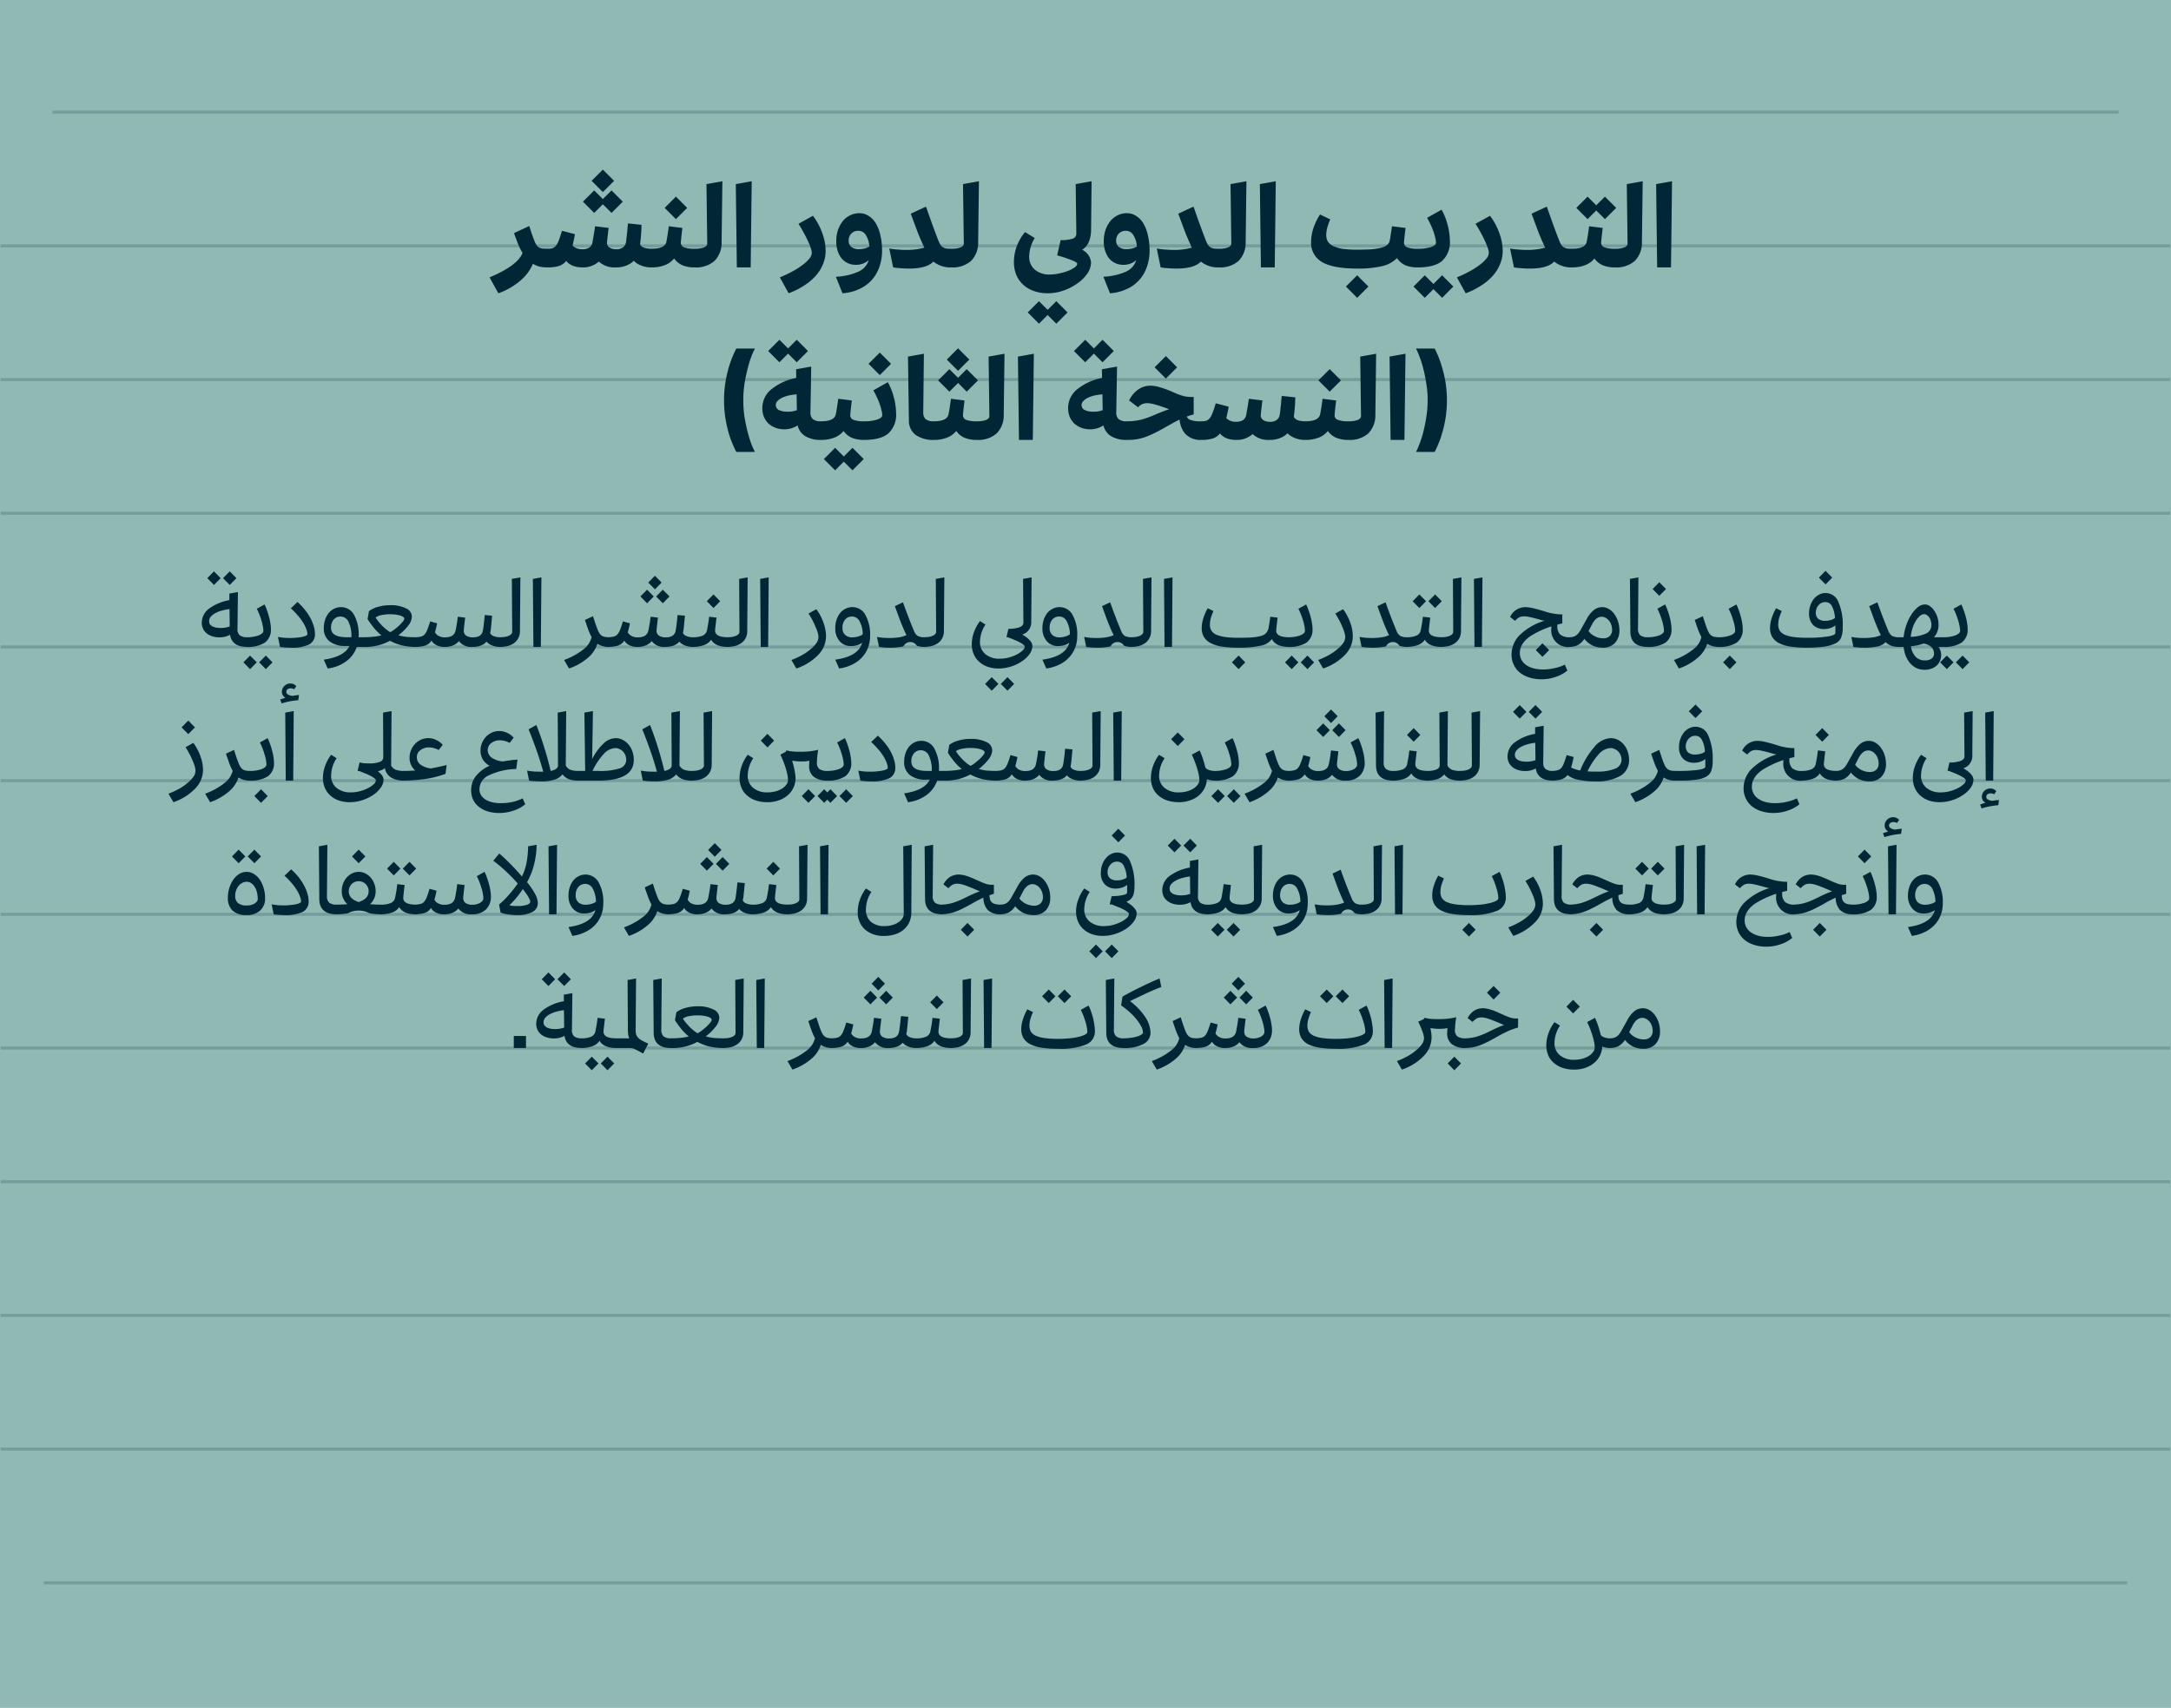 <svg xmlns="http://www.w3.org/2000/svg" width="503.333" height="396" viewBox="0 0 503.333 396">
  <g id="Group_36" data-name="Group 36" transform="translate(-1223.67 -548.8)">
    <g id="Group_13" data-name="Group 13">
      <rect id="Rectangle_23" data-name="Rectangle 23" width="503.333" height="396" transform="translate(1223.67 548.8)" fill="#91b9b4"/>
      <g id="Group_12" data-name="Group 12" transform="translate(119 177.8)" opacity="0.2">
        <path id="Path_91" data-name="Path 91" d="M1116.83,397h479" fill="none" stroke="#012736" stroke-miterlimit="10" stroke-width="0.7"/>
        <path id="Path_92" data-name="Path 92" d="M1104.83,428h503" fill="none" stroke="#012736" stroke-miterlimit="10" stroke-width="0.7"/>
        <path id="Path_93" data-name="Path 93" d="M1104.83,459h503" fill="none" stroke="#012736" stroke-miterlimit="10" stroke-width="0.7"/>
        <path id="Path_94" data-name="Path 94" d="M1104.83,490h503" fill="none" stroke="#012736" stroke-miterlimit="10" stroke-width="0.7"/>
        <path id="Path_95" data-name="Path 95" d="M1104.83,521h503" fill="none" stroke="#012736" stroke-miterlimit="10" stroke-width="0.7"/>
        <path id="Path_96" data-name="Path 96" d="M1104.83,552h503" fill="none" stroke="#012736" stroke-miterlimit="10" stroke-width="0.7"/>
        <path id="Path_97" data-name="Path 97" d="M1104.83,583h503" fill="none" stroke="#012736" stroke-miterlimit="10" stroke-width="0.7"/>
        <path id="Path_98" data-name="Path 98" d="M1104.83,614h503" fill="none" stroke="#012736" stroke-miterlimit="10" stroke-width="0.7"/>
        <path id="Path_99" data-name="Path 99" d="M1104.83,645h503" fill="none" stroke="#012736" stroke-miterlimit="10" stroke-width="0.7"/>
        <path id="Path_100" data-name="Path 100" d="M1104.83,676h503" fill="none" stroke="#012736" stroke-miterlimit="10" stroke-width="0.7"/>
        <path id="Path_101" data-name="Path 101" d="M1104.83,707h503" fill="none" stroke="#012736" stroke-miterlimit="10" stroke-width="0.7"/>
        <path id="Path_102" data-name="Path 102" d="M1114.83,738l483,0" fill="none" stroke="#012736" stroke-miterlimit="10" stroke-width="0.7"/>
      </g>
      <path id="Path_162" data-name="Path 162" d="M1231.61,433a8.468,8.468,0,0,1-1.83-.18,5.9,5.9,0,0,1-1.56-.66,10.338,10.338,0,0,1-2.97,3.96,15.835,15.835,0,0,1-5.04,2.88l-2.04-3.69q6.51-2.73,7.65-5.67a13.41,13.41,0,0,1-.96-1.86q-.42-1.05-1.02-2.73l3.54-1.65q.24.75.48,1.53.27.75.63,1.71a7.607,7.607,0,0,0,.48,1.05,2.175,2.175,0,0,0,.57.63,2.279,2.279,0,0,0,.81.3,11.06,11.06,0,0,0,1.26.06l.48.3v3.72Zm21.8-9.87q-.06,2.19-.27,3.87a14.381,14.381,0,0,1-.48,2.64,4.406,4.406,0,0,1-1.89,2.49,6.2,6.2,0,0,1-3.42.87,5.322,5.322,0,0,1-3.84-1.35,5.466,5.466,0,0,1-3.75,1.35q-4.35,0-4.8-4.17l1.53-2.52a3.124,3.124,0,0,0,3.18,2.49q2.07,0,2.37-1.65.06-.33.12-.78l.18-.96q.09-.51.15-.99.09-.51.15-.96l3.15.39q-.09.57-.15,1.14t-.12,1.05q-.06.48-.09.84-.03.33-.03.45a1.269,1.269,0,0,0,.6,1.08,2.818,2.818,0,0,0,1.56.39,2.523,2.523,0,0,0,1.53-.42,1.985,1.985,0,0,0,.72-1.23q.03-.27.09-.78t.12-1.11a12.225,12.225,0,0,0,.12-1.23q.06-.66.12-1.23Zm-22.29,9.57v-3.72l.48-.3a4.521,4.521,0,0,0,1.14-.12,1.83,1.83,0,0,0,.81-.57,4.083,4.083,0,0,0,.66-1.23q.33-.84.75-2.25l3,.78a35.337,35.337,0,0,1-.87,3.87,6.722,6.722,0,0,1-1.17,2.37,3.6,3.6,0,0,1-1.74,1.17,9.321,9.321,0,0,1-2.58.3Zm24.66.3a6.275,6.275,0,0,1-3.15-.75,4.418,4.418,0,0,1-1.92-2.13l2.25-3.06q0,1.62,2.82,1.62l.48.3v3.72Zm-9.33-12.63-2.01-2.01-2.01,2.01-2.61-2.61,2.61-2.61,2.01,2.01,2.01-2.01,2.61,2.61Zm-2.01-4.83-2.61-2.61,2.61-2.61,2.61,2.61ZM1265.73,433a7.207,7.207,0,0,1-2.88-.51,4.6,4.6,0,0,1-1.89-1.56,5.121,5.121,0,0,1-2.1,1.53,8.269,8.269,0,0,1-3.09.54l-.48-.3v-3.72l.48-.3q3.03,0,3.39-1.59.12-.6.27-1.53.15-.96.3-2.1l3.15.39q-.18,1.47-.27,2.37-.09.87-.09,1.05a1.117,1.117,0,0,0,.75,1.08,6.753,6.753,0,0,0,2.46.33l.48.3v3.72Zm-4.35-11.19-2.61-2.61,2.61-2.61,2.61,2.61Zm3.87,10.89v-3.72l.48-.3a6.1,6.1,0,0,0,2.13-.3q.78-.33.78-.9l-.18-13.8,3.69-.66-.18,14.13a5.941,5.941,0,0,1-1.65,4.35,6.441,6.441,0,0,1-4.59,1.5Zm10.25.3-.24-19.32,3.69-.66-.24,19.98Zm9.97,2.31a27.4,27.4,0,0,0,2.97-1.41,17,17,0,0,0,2.34-1.5,8.313,8.313,0,0,0,1.53-1.44,2.2,2.2,0,0,0,.57-1.32,3.858,3.858,0,0,0-.24-1.14,15.433,15.433,0,0,0-.66-1.62q-.42-.93-.99-1.95-.54-1.02-1.2-2.04l3.36-1.86a14.989,14.989,0,0,1,2.16,4.02,12.18,12.18,0,0,1,.78,4.14,7.946,7.946,0,0,1-.6,3.03,9.2,9.2,0,0,1-1.68,2.7,12.717,12.717,0,0,1-2.7,2.28,17.8,17.8,0,0,1-3.6,1.8Zm12.99-.15a14.2,14.2,0,0,0,5.22-1.17,4.313,4.313,0,0,0,2.4-2.67,4.428,4.428,0,0,1-3.03,1.08,4.293,4.293,0,0,1-1.83-.39,4.1,4.1,0,0,1-1.44-1.11,5.557,5.557,0,0,1-.9-1.71,7.177,7.177,0,0,1-.33-2.22,8.4,8.4,0,0,1,.39-2.61,7.043,7.043,0,0,1,1.11-2.07,5.167,5.167,0,0,1,1.68-1.35,4.647,4.647,0,0,1,2.16-.51,3.851,3.851,0,0,1,2.16.63,5.018,5.018,0,0,1,1.68,1.74,9.133,9.133,0,0,1,1.05,2.76,14.873,14.873,0,0,1,.39,3.54,11.085,11.085,0,0,1-.66,3.9,8.785,8.785,0,0,1-1.83,3.03,8.683,8.683,0,0,1-2.91,2.04,10.718,10.718,0,0,1-3.78.93Zm5.34-6.39a5.681,5.681,0,0,0,1.32-.15,4.418,4.418,0,0,0,1.11-.45,5.662,5.662,0,0,0-.84-2.7,2,2,0,0,0-1.71-.96,2.193,2.193,0,0,0-1.62.63,2.27,2.27,0,0,0-.63,1.68,1.747,1.747,0,0,0,.63,1.44A2.692,2.692,0,0,0,1303.8,428.77Zm21.41,4.23a6.249,6.249,0,0,1-4.14-1.35q-1.53,1.62-5.64,1.62-1.05,0-2.07-.09a13.222,13.222,0,0,1-1.62-.18l-.9-4.38a16.6,16.6,0,0,0,1.92.24q1.17.09,2.16.09a15.476,15.476,0,0,0,2.19-.15,12.021,12.021,0,0,0,1.86-.39q-.33-.72-.69-1.5-.33-.78-.72-1.71-.36-.93-.78-2.07t-.96-2.58l3.54-1.65q.63,1.83,1.32,3.75t1.53,4.08a6.582,6.582,0,0,0,.48.99,1.831,1.831,0,0,0,.57.6,2.267,2.267,0,0,0,.78.3,9.64,9.64,0,0,0,1.17.06l.48.3v3.72Zm-.48-.3v-3.72l.48-.3a6.1,6.1,0,0,0,2.13-.3q.78-.33.78-.9l-.18-13.8,3.69-.66-.18,14.13a5.941,5.941,0,0,1-1.65,4.35,6.441,6.441,0,0,1-4.59,1.5Zm24.84,13.35-2.01-2.01-2.01,2.01-2.61-2.61,2.61-2.61,2.01,2.01,2.01-2.01,2.61,2.61Zm1-19.38a17.813,17.813,0,0,1,5.22,2.37,3.586,3.586,0,0,1,1.83,2.76,4.671,4.671,0,0,1-.87,2.64,8.647,8.647,0,0,1-2.31,2.28,12.459,12.459,0,0,1-3.21,1.65,11.006,11.006,0,0,1-3.66.63,9.333,9.333,0,0,1-3.24-.54,6.9,6.9,0,0,1-2.46-1.47,6.414,6.414,0,0,1-1.59-2.28,8.012,8.012,0,0,1-.54-3,10.4,10.4,0,0,1,.66-3.6,11.332,11.332,0,0,1,1.92-3.3l2.25,1.38a8.495,8.495,0,0,0-1.29,4.26,3.879,3.879,0,0,0,1.29,3.06,5.137,5.137,0,0,0,3.48,1.14,10.208,10.208,0,0,0,2.16-.24,13.372,13.372,0,0,0,2.07-.6,6.4,6.4,0,0,0,1.53-.81q.6-.42.6-.84,0-.33-1.14-.78a31.829,31.829,0,0,0-3.51-1.17Zm.01,0a8.4,8.4,0,0,0,2.76-.33,1.185,1.185,0,0,0,.87-1.11l-.15-11.55,3.69-.66-.12,11.34a7.406,7.406,0,0,1-.48,2.64,4.271,4.271,0,0,1-1.41,1.8,6.347,6.347,0,0,1-2.43,1.08,16.393,16.393,0,0,1-3.54.33Zm9.9,8.49a14.2,14.2,0,0,0,5.22-1.17,4.314,4.314,0,0,0,2.4-2.67,4.428,4.428,0,0,1-3.03,1.08,4.292,4.292,0,0,1-1.83-.39,4.1,4.1,0,0,1-1.44-1.11,5.557,5.557,0,0,1-.9-1.71,7.177,7.177,0,0,1-.33-2.22,8.4,8.4,0,0,1,.39-2.61,7.045,7.045,0,0,1,1.11-2.07,5.169,5.169,0,0,1,1.68-1.35,4.647,4.647,0,0,1,2.16-.51,3.85,3.85,0,0,1,2.16.63,5.017,5.017,0,0,1,1.68,1.74,9.133,9.133,0,0,1,1.05,2.76,14.874,14.874,0,0,1,.39,3.54,11.085,11.085,0,0,1-.66,3.9,8.783,8.783,0,0,1-1.83,3.03,8.681,8.681,0,0,1-2.91,2.04,10.718,10.718,0,0,1-3.78.93Zm5.34-6.39a5.681,5.681,0,0,0,1.32-.15,4.422,4.422,0,0,0,1.11-.45,5.662,5.662,0,0,0-.84-2.7,2,2,0,0,0-1.71-.96,2.193,2.193,0,0,0-1.62.63,2.271,2.271,0,0,0-.63,1.68,1.748,1.748,0,0,0,.63,1.44A2.692,2.692,0,0,0,1365.82,428.77Zm21.41,4.23a6.249,6.249,0,0,1-4.14-1.35q-1.53,1.62-5.64,1.62-1.05,0-2.07-.09a13.222,13.222,0,0,1-1.62-.18l-.9-4.38a16.6,16.6,0,0,0,1.92.24q1.17.09,2.16.09a15.478,15.478,0,0,0,2.19-.15,12.021,12.021,0,0,0,1.86-.39q-.33-.72-.69-1.5-.33-.78-.72-1.71-.36-.93-.78-2.07t-.96-2.58l3.54-1.65q.63,1.83,1.32,3.75t1.53,4.08a6.582,6.582,0,0,0,.48.99,1.831,1.831,0,0,0,.57.6,2.267,2.267,0,0,0,.78.3,9.64,9.64,0,0,0,1.17.06l.48.3v3.72Zm-.48-.3v-3.72l.48-.3a6.1,6.1,0,0,0,2.13-.3q.78-.33.78-.9l-.18-13.8,3.69-.66-.18,14.13a5.941,5.941,0,0,1-1.65,4.35,6.441,6.441,0,0,1-4.59,1.5Zm10.25.3-.24-19.32,3.69-.66-.24,19.98Zm36.39,0a7.382,7.382,0,0,1-2.94-.51,4.673,4.673,0,0,1-1.89-1.65,7.009,7.009,0,0,1-3.42,1.86,24.147,24.147,0,0,1-5.82.57q-5.55,0-8.13-1.5a5.1,5.1,0,0,1-2.55-4.74,10.318,10.318,0,0,1,.54-3.15,13.909,13.909,0,0,1,1.53-3.15l2.37,1.14a14.762,14.762,0,0,0-.69,1.92,6.964,6.964,0,0,0-.24,1.65,3.072,3.072,0,0,0,.39,1.59,3.138,3.138,0,0,0,1.29,1.05,7.976,7.976,0,0,0,2.22.63,25.249,25.249,0,0,0,3.27.18q1.92,0,3.3-.09a13.663,13.663,0,0,0,2.28-.36,3.4,3.4,0,0,0,1.35-.63,1.642,1.642,0,0,0,.6-.93q.15-.69.27-1.62.15-.96.27-1.8l3.15.39q-.18,1.47-.27,2.37-.09.87-.09,1.05a1.117,1.117,0,0,0,.75,1.08,6.752,6.752,0,0,0,2.46.33l.48.3v3.72Zm-14.07,7.05-2.61-2.61,2.61-2.61,2.61,2.61Zm13.6-7.35v-3.72l.48-.3a9.663,9.663,0,0,0,3-.39q1.2-.42,1.2-1.02a4.771,4.771,0,0,0-.18-1.17,11.443,11.443,0,0,0-.42-1.44,14.933,14.933,0,0,0-.66-1.59,14.391,14.391,0,0,0-.81-1.56l3.36-1.89a12.228,12.228,0,0,1,.78,1.62,13.075,13.075,0,0,1,.6,1.83,12.21,12.21,0,0,1,.39,1.89,11.7,11.7,0,0,1,.15,1.8,5.827,5.827,0,0,1-1.8,4.74q-1.77,1.5-5.61,1.5Zm6.09,7.35-2.01-2.01-2.01,2.01-2.61-2.61,2.61-2.61,2.01,2.01,2.01-2.01,2.61,2.61Zm3.43-4.74a27.416,27.416,0,0,0,2.97-1.41,17.007,17.007,0,0,0,2.34-1.5,8.305,8.305,0,0,0,1.53-1.44,2.2,2.2,0,0,0,.57-1.32,3.858,3.858,0,0,0-.24-1.14,15.433,15.433,0,0,0-.66-1.62q-.42-.93-.99-1.95-.54-1.02-1.2-2.04l3.36-1.86a14.985,14.985,0,0,1,2.16,4.02,12.177,12.177,0,0,1,.78,4.14,7.947,7.947,0,0,1-.6,3.03,9.2,9.2,0,0,1-1.68,2.7,12.714,12.714,0,0,1-2.7,2.28,17.8,17.8,0,0,1-3.6,1.8Zm26.7-2.31a6.249,6.249,0,0,1-4.14-1.35q-1.53,1.62-5.64,1.62-1.05,0-2.07-.09a13.219,13.219,0,0,1-1.62-.18l-.9-4.38a16.6,16.6,0,0,0,1.92.24q1.17.09,2.16.09a15.479,15.479,0,0,0,2.19-.15,12.021,12.021,0,0,0,1.86-.39q-.33-.72-.69-1.5-.33-.78-.72-1.71-.36-.93-.78-2.07t-.96-2.58l3.54-1.65q.63,1.83,1.32,3.75t1.53,4.08a6.57,6.57,0,0,0,.48.99,1.831,1.831,0,0,0,.57.6,2.269,2.269,0,0,0,.78.3,9.644,9.644,0,0,0,1.17.06l.48.3v3.72Zm9.96,0a7.207,7.207,0,0,1-2.88-.51,4.6,4.6,0,0,1-1.89-1.56,5.121,5.121,0,0,1-2.1,1.53,8.269,8.269,0,0,1-3.09.54l-.48-.3v-3.72l.48-.3q3.03,0,3.39-1.59.12-.6.27-1.53.15-.96.3-2.1l3.15.39q-.18,1.47-.27,2.37-.09.87-.09,1.05a1.117,1.117,0,0,0,.75,1.08,6.753,6.753,0,0,0,2.46.33l.48.3v3.72Zm-2.34-11.19-2.01-2.01-2.01,2.01-2.61-2.61,2.61-2.61,2.01,2.01,2.01-2.01,2.61,2.61Zm1.86,10.89v-3.72l.48-.3a6.1,6.1,0,0,0,2.13-.3q.78-.33.78-.9l-.18-13.8,3.69-.66-.18,14.13a5.941,5.941,0,0,1-1.65,4.35,6.441,6.441,0,0,1-4.59,1.5Zm10.25.3-.24-19.32,3.69-.66-.24,19.98Zm-213.49,42.79q-.3-.54-.78-1.65a24.771,24.771,0,0,1-.96-2.61,31.97,31.97,0,0,1-.78-3.51,26.9,26.9,0,0,1,0-8.4,30.356,30.356,0,0,1,.78-3.48,26.309,26.309,0,0,1,.96-2.67q.48-1.11.78-1.65h4.32a17.558,17.558,0,0,0-.78,1.71,26.115,26.115,0,0,0-.87,2.79q-.42,1.59-.75,3.51a25.813,25.813,0,0,0-.3,3.99,26.2,26.2,0,0,0,.3,3.99q.33,1.92.75,3.51a26.9,26.9,0,0,0,.87,2.76,17.563,17.563,0,0,0,.78,1.71Zm19.65-2.79a6.791,6.791,0,0,1-3.66-.87,3.914,3.914,0,0,1-1.77-2.49,5.9,5.9,0,0,1-1.44.66,5.478,5.478,0,0,1-1.62.24,5.936,5.936,0,0,1-2.1-.36,5.113,5.113,0,0,1-1.62-.99,4.984,4.984,0,0,1-1.05-1.56,5.285,5.285,0,0,1-.36-1.98,5.544,5.544,0,0,1,2.01-4.32,13.175,13.175,0,0,1,5.85-2.7l-.03-2.01,3.51-.63-.18,10.56a2,2,0,0,0,.54,1.62,2.868,2.868,0,0,0,1.92.51l.48.3v3.72Zm-7.71-6.54a5.632,5.632,0,0,0,2.1-.36l-.06-3.66a11.323,11.323,0,0,0-1.89.27,7.2,7.2,0,0,0-1.53.54,3.347,3.347,0,0,0-1.05.78,1.327,1.327,0,0,0-.36.87,1.3,1.3,0,0,0,.72,1.17A4.541,4.541,0,0,0,1287.32,466.46Zm2.07-11.46-2.01-2.01-2.01,2.01-2.61-2.61,2.61-2.61,2.01,2.01,2.01-2.01,2.61,2.61Zm15.62,18a7.207,7.207,0,0,1-2.88-.51,4.6,4.6,0,0,1-1.89-1.56,5.121,5.121,0,0,1-2.1,1.53,8.27,8.27,0,0,1-3.09.54l-.48-.3v-3.72l.48-.3q3.03,0,3.39-1.59.12-.6.27-1.53.15-.96.3-2.1l3.15.39q-.18,1.47-.27,2.37-.09.87-.09,1.05a1.117,1.117,0,0,0,.75,1.08,6.752,6.752,0,0,0,2.46.33l.48.3v3.72Zm-2.7,7.05-2.01-2.01-2.01,2.01-2.61-2.61,2.61-2.61,2.01,2.01,2.01-2.01,2.61,2.61Zm2.22-7.35v-3.72l.48-.3a9.663,9.663,0,0,0,3-.39q1.2-.42,1.2-1.02a4.771,4.771,0,0,0-.18-1.17,11.423,11.423,0,0,0-.42-1.44,14.907,14.907,0,0,0-.66-1.59,14.391,14.391,0,0,0-.81-1.56l3.36-1.89a12.228,12.228,0,0,1,.78,1.62,13.075,13.075,0,0,1,.6,1.83,12.2,12.2,0,0,1,.39,1.89,11.7,11.7,0,0,1,.15,1.8,5.827,5.827,0,0,1-1.8,4.74q-1.77,1.5-5.61,1.5Zm4.11-14.73-2.61-2.61,2.61-2.61,2.61,2.61ZM1321.18,473a6.9,6.9,0,0,1-4.23-1.17,4.074,4.074,0,0,1-1.56-3.33l-.21-14.82,3.69-.66-.15,13.53a2.139,2.139,0,0,0,.54,1.62,2.868,2.868,0,0,0,1.92.51l.48.3v3.72Zm9.96,0a7.207,7.207,0,0,1-2.88-.51,4.6,4.6,0,0,1-1.89-1.56,5.121,5.121,0,0,1-2.1,1.53,8.27,8.27,0,0,1-3.09.54l-.48-.3v-3.72l.48-.3q3.03,0,3.39-1.59.12-.6.27-1.53.15-.96.3-2.1l3.15.39q-.18,1.47-.27,2.37-.09.87-.09,1.05a1.117,1.117,0,0,0,.75,1.08,6.752,6.752,0,0,0,2.46.33l.48.3v3.72Zm-2.34-11.19-2.01-2.01-2.01,2.01-2.61-2.61,2.61-2.61,2.01,2.01,2.01-2.01,2.61,2.61Zm-2.01-4.83-2.61-2.61,2.61-2.61,2.61,2.61Zm3.87,15.72v-3.72l.48-.3a6.1,6.1,0,0,0,2.13-.3q.78-.33.78-.9l-.18-13.8,3.69-.66-.18,14.13a5.941,5.941,0,0,1-1.65,4.35,6.441,6.441,0,0,1-4.59,1.5Zm10.25.3-.24-19.32,3.69-.66-.24,19.98Zm25.02,0a6.79,6.79,0,0,1-3.66-.87,3.914,3.914,0,0,1-1.77-2.49,5.9,5.9,0,0,1-1.44.66,5.478,5.478,0,0,1-1.62.24,5.936,5.936,0,0,1-2.1-.36,5.113,5.113,0,0,1-1.62-.99,4.984,4.984,0,0,1-1.05-1.56,5.285,5.285,0,0,1-.36-1.98,5.544,5.544,0,0,1,2.01-4.32,13.176,13.176,0,0,1,5.85-2.7l-.03-2.01,3.51-.63-.18,10.56a1.994,1.994,0,0,0,.54,1.62,2.868,2.868,0,0,0,1.92.51l.48.3v3.72Zm-7.71-6.54a5.631,5.631,0,0,0,2.1-.36l-.06-3.66a11.323,11.323,0,0,0-1.89.27,7.2,7.2,0,0,0-1.53.54,3.347,3.347,0,0,0-1.05.78,1.327,1.327,0,0,0-.36.87,1.3,1.3,0,0,0,.72,1.17A4.541,4.541,0,0,0,1358.22,466.46Zm2.07-11.46-2.01-2.01-2.01,2.01-2.61-2.61,2.61-2.61,2.01,2.01,2.01-2.01,2.61,2.61Zm12.58,11.97q.81-.33,1.5-.6t1.35-.48q-1.05-.39-1.83-.66t-1.38-.42a6.344,6.344,0,0,0-.99-.24,3.739,3.739,0,0,0-.78-.09,3.227,3.227,0,0,0-1.23.21,3.153,3.153,0,0,0-.99.75l-2.07-1.59a6.4,6.4,0,0,1,2.07-2.52,4.918,4.918,0,0,1,2.88-.9,7.51,7.51,0,0,1,2.07.33,22.618,22.618,0,0,1,3.12,1.14,18.058,18.058,0,0,0,2.46.93,7.771,7.771,0,0,0,1.77.21h.6v4.05q-.72.18-1.41.42-.66.24-1.41.57t-1.65.81q-.87.48-2.04,1.14-1.5.87-2.7,1.44a20.985,20.985,0,0,1-2.19.93,12.72,12.72,0,0,1-2.01.48,16.73,16.73,0,0,1-2.07.12l-.48-.3v-3.72l.48-.3a14.134,14.134,0,0,0,1.62-.09,15.208,15.208,0,0,0,1.62-.27q.81-.21,1.71-.54T1372.87,466.97Zm10.29,6.03a4.793,4.793,0,0,1-3.72-1.44,5.909,5.909,0,0,1-1.29-4.08q0-.51.03-.87.03-.39.09-.84h1.44l-.06.48v.42a1.7,1.7,0,0,0,.75,1.59,6.357,6.357,0,0,0,2.76.42l.48.3v3.72Zm-8.19-14.22-2.61-2.61,2.61-2.61,2.61,2.61Zm30.01,4.35q-.06,2.19-.27,3.87a14.37,14.37,0,0,1-.48,2.64,4.4,4.4,0,0,1-1.89,2.49,6.2,6.2,0,0,1-3.42.87,5.322,5.322,0,0,1-3.84-1.35,5.466,5.466,0,0,1-3.75,1.35q-4.35,0-4.8-4.17l1.53-2.52a3.124,3.124,0,0,0,3.18,2.49q2.07,0,2.37-1.65.06-.33.12-.78l.18-.96q.09-.51.15-.99.09-.51.15-.96l3.15.39q-.09.57-.15,1.14t-.12,1.05q-.06.48-.09.84-.03.33-.03.45a1.27,1.27,0,0,0,.6,1.08,2.818,2.818,0,0,0,1.56.39,2.524,2.524,0,0,0,1.53-.42,1.984,1.984,0,0,0,.72-1.23q.03-.27.09-.78t.12-1.11a12.189,12.189,0,0,0,.12-1.23q.06-.66.12-1.23Zm-22.29,9.57v-3.72l.48-.3a4.522,4.522,0,0,0,1.14-.12,1.831,1.831,0,0,0,.81-.57,4.086,4.086,0,0,0,.66-1.23q.33-.84.75-2.25l3,.78a35.394,35.394,0,0,1-.87,3.87,6.724,6.724,0,0,1-1.17,2.37,3.6,3.6,0,0,1-1.74,1.17,9.32,9.32,0,0,1-2.58.3Zm24.66.3a6.275,6.275,0,0,1-3.15-.75,4.418,4.418,0,0,1-1.92-2.13l2.25-3.06q0,1.62,2.82,1.62l.48.3v3.72Zm9.95,0a7.206,7.206,0,0,1-2.88-.51,4.6,4.6,0,0,1-1.89-1.56,5.121,5.121,0,0,1-2.1,1.53,8.27,8.27,0,0,1-3.09.54l-.48-.3v-3.72l.48-.3q3.03,0,3.39-1.59.12-.6.27-1.53.15-.96.3-2.1l3.15.39q-.18,1.47-.27,2.37-.09.87-.09,1.05a1.117,1.117,0,0,0,.75,1.08,6.754,6.754,0,0,0,2.46.33l.48.3v3.72Zm-4.35-11.19-2.61-2.61,2.61-2.61,2.61,2.61Zm3.87,10.89v-3.72l.48-.3a6.1,6.1,0,0,0,2.13-.3q.78-.33.78-.9l-.18-13.8,3.69-.66-.18,14.13a5.942,5.942,0,0,1-1.65,4.35,6.441,6.441,0,0,1-4.59,1.5Zm10.25.3-.24-19.32,3.69-.66-.24,19.98Zm5.89,2.79a14.624,14.624,0,0,0,.75-1.71,22.423,22.423,0,0,0,.9-2.76,34.854,34.854,0,0,0,.72-3.51,23.862,23.862,0,0,0,.33-3.99,23.514,23.514,0,0,0-.33-3.99,34.853,34.853,0,0,0-.72-3.51,21.917,21.917,0,0,0-.9-2.79,14.62,14.62,0,0,0-.75-1.71h4.32q.3.54.78,1.65a22.583,22.583,0,0,1,.93,2.67,26.413,26.413,0,0,1,.81,3.48,26.9,26.9,0,0,1,0,8.4,27.713,27.713,0,0,1-.81,3.51,21.33,21.33,0,0,1-.93,2.61q-.48,1.11-.78,1.65Z" transform="translate(119 177.8)" fill="#012736"/>
      <path id="Path_163" data-name="Path 163" d="M1162.03,521q-3.6,0-4.03-2.825a4.885,4.885,0,0,1-2.47.6,5.523,5.523,0,0,1-1.6-.225,4.109,4.109,0,0,1-1.28-.65,3.242,3.242,0,0,1-.87-1.05,3.157,3.157,0,0,1-.33-1.45,4.071,4.071,0,0,1,1.68-3.275,11.169,11.169,0,0,1,4.72-1.975v-1.525l1.98-.35-.1,8.475a1.9,1.9,0,0,0,.52,1.55,2.818,2.818,0,0,0,1.78.45l.4.25v1.75Zm-6.2-4.4a5.784,5.784,0,0,0,2.1-.35l-.05-4.025a10.2,10.2,0,0,0-1.78.35,6.692,6.692,0,0,0-1.52.6,3.63,3.63,0,0,0-1.05.825,1.529,1.529,0,0,0-.38,1,1.35,1.35,0,0,0,.2.75,1.78,1.78,0,0,0,.6.5,4.036,4.036,0,0,0,.85.275A7.036,7.036,0,0,0,1155.83,516.6Zm-1.55-9.975-1.55-1.575,1.55-1.575,1.55,1.575Zm3.65,0-1.55-1.575,1.55-1.575,1.55,1.575Zm3.45,14.125V519l.4-.25a8.01,8.01,0,0,0,2.85-.425c.73-.3,1.1-.65,1.1-1.05a5.255,5.255,0,0,0-.13-1.1,7.515,7.515,0,0,0-.32-1.3,12.892,12.892,0,0,0-.48-1.4,12.359,12.359,0,0,0-.6-1.325l1.8-1a8.391,8.391,0,0,1,.55,1.325,12.274,12.274,0,0,1,.48,1.5,9.572,9.572,0,0,1,.32,1.525,7.138,7.138,0,0,1,.13,1.3,3.709,3.709,0,0,1-1.4,3.2,7.44,7.44,0,0,1-4.3,1Zm1.27,5.4-1.55-1.575,1.55-1.575,1.55,1.575Zm3.65,0-1.55-1.575L1166.3,523l1.55,1.575Zm2.81-7.475c.44.083.9.15,1.4.2.52.033,1.01.05,1.48.05a13.642,13.642,0,0,0,1.45-.075c.48-.05.91-.108,1.27-.175a4.6,4.6,0,0,0,.88-.275c.23-.117.35-.225.35-.325a3.641,3.641,0,0,0-.3-1.325,7.474,7.474,0,0,0-.8-1.55,10.71,10.71,0,0,0-1.23-1.6,14.148,14.148,0,0,0-1.52-1.55l1.55-1.475a14.68,14.68,0,0,1,1.67,1.75,12.269,12.269,0,0,1,1.28,1.9,9.071,9.071,0,0,1,.8,1.9,6.055,6.055,0,0,1,.3,1.825,2.609,2.609,0,0,1-1.35,2.475,9.3,9.3,0,0,1-4.35.75q-.525,0-1.23-.05-.675-.05-1.17-.125ZM1189.04,521h-1.65a6.848,6.848,0,0,1-2.45,3.325,9.029,9.029,0,0,1-4.3,1.675l-.9-2.05q4.725-.675,5.95-3.175h-.87a5.8,5.8,0,0,1-3.75-1.075,3.717,3.717,0,0,1-1.33-3.075,5.9,5.9,0,0,1,.3-1.925,4.915,4.915,0,0,1,.83-1.55,3.551,3.551,0,0,1,1.25-1,3.337,3.337,0,0,1,1.57-.375,3.391,3.391,0,0,1,3.03,1.725,9.38,9.38,0,0,1,1.1,5v.25h1.22l.4.25v1.75Zm-7.62-4.425c0,1.45,1.22,2.175,3.67,2.175h1.05a7.571,7.571,0,0,0-.67-3.575,2.058,2.058,0,0,0-3.45-.5A2.883,2.883,0,0,0,1181.42,516.575ZM1201.26,521a14.767,14.767,0,0,1-3.27-.325,11.922,11.922,0,0,1-2.9-1.1,12.245,12.245,0,0,1-6.3,1.425l-.4-.25V519l.4-.25c.85,0,1.61-.033,2.3-.1a14.969,14.969,0,0,0,2-.325,13.45,13.45,0,0,1-1.7-1.7,21.646,21.646,0,0,1-1.5-2.075l.32-1.85a6.191,6.191,0,0,1,2.13-1,9.764,9.764,0,0,1,2.77-.375,7.844,7.844,0,0,1,3.68.725,2.124,2.124,0,0,1,1.37,1.9,3.514,3.514,0,0,1-.8,2.05,12.211,12.211,0,0,1-2.32,2.3,10.866,10.866,0,0,0,1.92.375c.65.05,1.42.075,2.3.075l.4.25v1.75Zm-9.52-6.825a10.108,10.108,0,0,0,.7.975q.42.5.87.975a10.173,10.173,0,0,0,.93.825,7.048,7.048,0,0,0,.9.625,6.482,6.482,0,0,0,1.07-.7,12.238,12.238,0,0,0,1.05-.9,7.646,7.646,0,0,0,.83-.9,1.328,1.328,0,0,0,.32-.625.489.489,0,0,0-.27-.4,1.986,1.986,0,0,0-.7-.325,5.5,5.5,0,0,0-1.05-.225,10.376,10.376,0,0,0-1.28-.075,9.815,9.815,0,0,0-2.02.2A3.185,3.185,0,0,0,1191.74,514.175Zm27.02-.425q-.075.949-.15,1.65-.045.7-.12,1.25a6.185,6.185,0,0,1-.15.975q-.075.425-.18.8-.72,2.576-4,2.575a3.571,3.571,0,0,1-3.1-1.35,3.346,3.346,0,0,1-1.37,1,4.792,4.792,0,0,1-1.88.35,3.849,3.849,0,0,1-2.52-.775,3.545,3.545,0,0,1-1.13-2.3l.88-1.575a3.23,3.23,0,0,0,.95,1.85,2.839,2.839,0,0,0,1.9.575c1.4,0,2.21-.55,2.42-1.65.04-.183.08-.408.13-.675l.15-.85c.05-.283.09-.567.12-.85s.07-.533.1-.75l1.7.2c-.08.7-.15,1.342-.22,1.925s-.1.942-.1,1.075a1.393,1.393,0,0,0,.55,1.175,2.793,2.793,0,0,0,1.62.4q1.95,0,2.25-1.525a4.67,4.67,0,0,0,.1-.65c.05-.283.1-.592.13-.925q.075-.525.12-1.075c.04-.367.07-.7.1-1Zm-18.15,7V519l.4-.25a5.77,5.77,0,0,0,1.25-.15,1.66,1.66,0,0,0,.85-.5,3.189,3.189,0,0,0,.63-1.1,18.624,18.624,0,0,0,.65-1.925l1.62.45a19.359,19.359,0,0,1-.7,2.75,4.442,4.442,0,0,1-.9,1.65,2.789,2.789,0,0,1-1.37.825,8.278,8.278,0,0,1-2.03.25Zm20.13.25a4.94,4.94,0,0,1-2.48-.575,3.11,3.11,0,0,1-1.37-1.675l1.3-1.575a1.339,1.339,0,0,0,.65,1.175,3.736,3.736,0,0,0,1.9.4l.4.25v1.75Zm-.65-.25V519l.4-.25q.525,0,1.05-.05a4.524,4.524,0,0,0,.93-.225,1.8,1.8,0,0,0,.67-.4.8.8,0,0,0,.28-.6l-.08-12.25,1.98-.35-.1,12.4a3.49,3.49,0,0,1-.43,1.775,3.4,3.4,0,0,1-1.07,1.15,4.8,4.8,0,0,1-1.5.625,8.319,8.319,0,0,1-1.73.175Zm8.25.25-.13-15.775,1.98-.35L1230.06,521Zm17.61,0a4.869,4.869,0,0,1-2.77-.725,7.149,7.149,0,0,1-2.25,3.275,13.286,13.286,0,0,1-4.33,2.45l-1.15-1.975a15.862,15.862,0,0,0,4.43-2.425,4.988,4.988,0,0,0,1.95-2.875,15.815,15.815,0,0,1-.73-1.6c-.23-.633-.5-1.425-.82-2.375l1.87-.875.6,1.85c.22.617.39,1.058.5,1.325a4.6,4.6,0,0,0,.43.825,1.78,1.78,0,0,0,1.25.8,5.911,5.911,0,0,0,1.02.075l.4.25v1.75Zm17.51-7.25q-.075.949-.15,1.65-.045.7-.12,1.25-.06.551-.15.975t-.18.8c-.48,1.717-1.82,2.575-4,2.575a3.56,3.56,0,0,1-3.1-1.35,3.413,3.413,0,0,1-1.37,1,4.793,4.793,0,0,1-1.88.35,3.849,3.849,0,0,1-2.52-.775,3.5,3.5,0,0,1-1.13-2.3l.88-1.575a3.231,3.231,0,0,0,.95,1.85,2.84,2.84,0,0,0,1.9.575c1.4,0,2.2-.55,2.42-1.65.03-.183.08-.408.13-.675l.15-.85c.05-.283.09-.567.12-.85s.07-.533.1-.75l1.7.2c-.08.7-.16,1.342-.22,1.925s-.1.942-.1,1.075a1.393,1.393,0,0,0,.55,1.175,2.794,2.794,0,0,0,1.62.4q1.95,0,2.25-1.525c.03-.15.07-.367.1-.65.05-.283.09-.592.13-.925q.075-.525.12-1.075c.03-.367.07-.7.1-1Zm-18.15,7V519l.4-.25a5.854,5.854,0,0,0,1.25-.15,1.7,1.7,0,0,0,.85-.5,3.546,3.546,0,0,0,.63-1.1c.2-.483.41-1.125.65-1.925l1.62.45a20.822,20.822,0,0,1-.7,2.75,4.441,4.441,0,0,1-.9,1.65,2.834,2.834,0,0,1-1.37.825,8.344,8.344,0,0,1-2.03.25Zm20.13.25a4.914,4.914,0,0,1-2.48-.575,3.067,3.067,0,0,1-1.37-1.675l1.3-1.575a1.318,1.318,0,0,0,.65,1.175,3.735,3.735,0,0,0,1.9.4l.4.25v1.75Zm-10.75-10.125-1.55-1.575,1.55-1.575,1.55,1.575Zm3.65,0-1.55-1.575,1.55-1.575,1.55,1.575Zm-1.83-3.225-1.55-1.575,1.55-1.575,1.55,1.575ZM1273.44,521q-2.925,0-3.9-1.675a3.319,3.319,0,0,1-1.65,1.25,7.66,7.66,0,0,1-2.7.425l-.4-.25V519l.4-.25a5.815,5.815,0,0,0,2.4-.375,1.762,1.762,0,0,0,1-1.25q.045-.274.12-.675l.15-.85c.05-.283.09-.567.13-.85s.06-.533.1-.75l1.7.2c-.09.7-.16,1.342-.23,1.925s-.1.942-.1,1.075c0,1.033.99,1.55,2.98,1.55l.4.25v1.75Zm-3.35-9.025-1.55-1.575,1.55-1.575,1.55,1.575Zm2.7,8.775V519l.4-.25q.525,0,1.05-.05a4.271,4.271,0,0,0,.92-.225,1.764,1.764,0,0,0,.68-.4.79.79,0,0,0,.27-.6l-.07-12.25,1.97-.35-.1,12.4a3.487,3.487,0,0,1-.42,1.775,3.425,3.425,0,0,1-1.08,1.15,4.61,4.61,0,0,1-1.5.625,8.224,8.224,0,0,1-1.72.175Zm8.25.25-.13-15.775,1.98-.35L1282.76,521Zm7.11,3.025a16.921,16.921,0,0,0,2.5-1.15,11.637,11.637,0,0,0,1.98-1.375,6.787,6.787,0,0,0,1.32-1.4,2.514,2.514,0,0,0,.48-1.375,3.874,3.874,0,0,0-.18-1.025,8.606,8.606,0,0,0-.5-1.35,16.58,16.58,0,0,0-.72-1.55q-.435-.8-.9-1.55l1.8-1a11.522,11.522,0,0,1,1.65,3.1,9.573,9.573,0,0,1,.6,3.175,6.207,6.207,0,0,1-1.8,4.3A12.54,12.54,0,0,1,1289.3,526Zm10.17-.075q5.4-.75,6.22-3.925a3.614,3.614,0,0,1-1.17.575,4.781,4.781,0,0,1-1.4.2,3.329,3.329,0,0,1-2.65-1.15,4.43,4.43,0,0,1-1-3.025,5.9,5.9,0,0,1,.3-1.925,4.9,4.9,0,0,1,.82-1.55,3.643,3.643,0,0,1,1.25-1,3.408,3.408,0,0,1,1.58-.375,3.348,3.348,0,0,1,3.02,1.775,9.253,9.253,0,0,1,1.1,4.95,7.216,7.216,0,0,1-.52,2.775,6.849,6.849,0,0,1-1.45,2.25,7.522,7.522,0,0,1-2.25,1.6,9.757,9.757,0,0,1-2.95.875Zm3.97-5.175a4.543,4.543,0,0,0,1.35-.2,3.076,3.076,0,0,0,1.05-.5,6.427,6.427,0,0,0-.75-3.05,1.929,1.929,0,0,0-1.75-1.075,2.023,2.023,0,0,0-1.6.725,2.883,2.883,0,0,0-.6,1.9,2.144,2.144,0,0,0,.6,1.625A2.432,2.432,0,0,0,1302.29,518.775ZM1319.04,521a5.248,5.248,0,0,1-1.8-.275,1.769,1.769,0,0,0-3.12.15,14.176,14.176,0,0,1-3.25.3q-.525,0-1.23-.05-.675-.05-1.17-.125l-.48-2.325c.43.083.9.15,1.4.2.52.033,1.01.05,1.48.05a13.839,13.839,0,0,0,2.32-.175,5.77,5.77,0,0,0,1.65-.5c-.18-.333-.37-.708-.55-1.125s-.38-.892-.6-1.425-.45-1.142-.7-1.825-.53-1.458-.85-2.325l1.88-.9q1.29,3.626,2.57,6.675a2.3,2.3,0,0,0,.85,1.125,3.313,3.313,0,0,0,1.6.3l.4.25v1.75Zm-.66-.25V519l.4-.25q.525,0,1.05-.05a4.524,4.524,0,0,0,.93-.225,1.72,1.72,0,0,0,.67-.4.768.768,0,0,0,.28-.6l-.08-12.25,1.98-.35-.1,12.4a3.39,3.39,0,0,1-.43,1.775,3.3,3.3,0,0,1-1.07,1.15,4.61,4.61,0,0,1-1.5.625,8.32,8.32,0,0,1-1.73.175Zm16.22,10.4-1.55-1.575L1334.6,528l1.55,1.575Zm3.65,0-1.55-1.575,1.55-1.575,1.55,1.575Zm.47-14.35a21.185,21.185,0,0,1,2.15.9,10.576,10.576,0,0,1,1.68,1,4.457,4.457,0,0,1,1.07,1.025,1.709,1.709,0,0,1,.4,1.05,3.183,3.183,0,0,1-.67,1.9,6.514,6.514,0,0,1-1.78,1.675,9.48,9.48,0,0,1-2.52,1.2,9.324,9.324,0,0,1-2.88.45,7.644,7.644,0,0,1-2.52-.4,5.706,5.706,0,0,1-1.95-1.15,4.9,4.9,0,0,1-1.28-1.775,5.726,5.726,0,0,1-.45-2.325,8.226,8.226,0,0,1,.5-2.75,10.013,10.013,0,0,1,1.4-2.6l1.28.8a7.485,7.485,0,0,0-1.28,4,3.553,3.553,0,0,0,1.23,2.85,4.955,4.955,0,0,0,3.35,1.075,7.953,7.953,0,0,0,2.2-.3,9.456,9.456,0,0,0,1.85-.725,5.212,5.212,0,0,0,1.27-.9,1.306,1.306,0,0,0,.48-.85c0-.15-.12-.317-.35-.5a5.677,5.677,0,0,0-.93-.575,9.941,9.941,0,0,0-1.27-.575c-.47-.2-.94-.392-1.43-.575Zm-.26,0a7.541,7.541,0,0,0,2.53-.35c.63-.233.95-.592.95-1.075l-.08-10.15,1.98-.35-.08,10.25a2.99,2.99,0,0,1-1.47,2.75,8.537,8.537,0,0,1-4.28.85Zm7.89,7.15q5.4-.75,6.22-3.925a3.612,3.612,0,0,1-1.17.575,4.782,4.782,0,0,1-1.4.2,3.329,3.329,0,0,1-2.65-1.15,4.43,4.43,0,0,1-1-3.025,5.9,5.9,0,0,1,.3-1.925,4.9,4.9,0,0,1,.82-1.55,3.641,3.641,0,0,1,1.25-1,3.407,3.407,0,0,1,1.58-.375,3.348,3.348,0,0,1,3.02,1.775,9.252,9.252,0,0,1,1.1,4.95,7.216,7.216,0,0,1-.52,2.775,6.849,6.849,0,0,1-1.45,2.25,7.522,7.522,0,0,1-2.25,1.6,9.756,9.756,0,0,1-2.95.875Zm3.97-5.175a4.543,4.543,0,0,0,1.35-.2,3.076,3.076,0,0,0,1.05-.5,6.427,6.427,0,0,0-.75-3.05,1.929,1.929,0,0,0-1.75-1.075,2.023,2.023,0,0,0-1.6.725,2.883,2.883,0,0,0-.6,1.9,2.144,2.144,0,0,0,.6,1.625A2.432,2.432,0,0,0,1350.32,518.775ZM1367.07,521a5.248,5.248,0,0,1-1.8-.275,1.769,1.769,0,0,0-3.12.15,14.177,14.177,0,0,1-3.25.3q-.525,0-1.23-.05-.675-.05-1.17-.125l-.48-2.325c.43.083.9.15,1.4.2.52.033,1.01.05,1.48.05a13.839,13.839,0,0,0,2.32-.175,5.771,5.771,0,0,0,1.65-.5c-.18-.333-.37-.708-.55-1.125s-.38-.892-.6-1.425-.45-1.142-.7-1.825-.53-1.458-.85-2.325l1.88-.9q1.29,3.626,2.57,6.675a2.3,2.3,0,0,0,.85,1.125,3.312,3.312,0,0,0,1.6.3l.4.25v1.75Zm-.66-.25V519l.4-.25q.525,0,1.05-.05a4.526,4.526,0,0,0,.93-.225,1.72,1.72,0,0,0,.67-.4.767.767,0,0,0,.28-.6l-.08-12.25,1.98-.35-.1,12.4a3.39,3.39,0,0,1-.43,1.775,3.3,3.3,0,0,1-1.07,1.15,4.61,4.61,0,0,1-1.5.625,8.32,8.32,0,0,1-1.73.175Zm8.25.25-.12-15.775,1.97-.35L1376.39,521Zm28.87,0c-2.04,0-3.36-.608-3.98-1.825A3.953,3.953,0,0,1,1397,520.7a22.179,22.179,0,0,1-5.17.475,25.564,25.564,0,0,1-3.85-.25,8.985,8.985,0,0,1-2.65-.825,3.891,3.891,0,0,1-1.55-1.425,4.044,4.044,0,0,1-.5-2.075,7.479,7.479,0,0,1,.37-2.225,10.956,10.956,0,0,1,1.03-2.35l1.32.65a12.4,12.4,0,0,0-.62,1.675,5.714,5.714,0,0,0-.2,1.45,2.715,2.715,0,0,0,.35,1.425,2.748,2.748,0,0,0,1.17.95,8.069,8.069,0,0,0,2.05.525,23.076,23.076,0,0,0,3.08.175c1.3,0,2.37-.033,3.22-.1a9.162,9.162,0,0,0,2.05-.35,2.225,2.225,0,0,0,1.15-.7,2.615,2.615,0,0,0,.53-1.125c.06-.333.13-.742.2-1.225.08-.5.15-.958.2-1.375l1.7.2c-.09.7-.16,1.342-.23,1.925s-.1.942-.1,1.075c0,1.033.99,1.55,2.98,1.55l.4.25v1.75Zm-11.7,5.15-1.55-1.575,1.55-1.575,1.55,1.575Zm11.04-5.4V519l.4-.25a8.086,8.086,0,0,0,2.85-.425c.73-.3,1.1-.65,1.1-1.05a6.013,6.013,0,0,0-.13-1.1,8.557,8.557,0,0,0-.32-1.3q-.21-.7-.48-1.4a12.359,12.359,0,0,0-.6-1.325l1.8-1a9.456,9.456,0,0,1,.55,1.325q.27.725.48,1.5a10.821,10.821,0,0,1,.32,1.525,8.141,8.141,0,0,1,.13,1.3,3.709,3.709,0,0,1-1.4,3.2,7.462,7.462,0,0,1-4.3,1Zm1.27,5.4-1.55-1.575,1.55-1.575,1.55,1.575Zm3.65,0-1.55-1.575,1.55-1.575,1.55,1.575Zm2.49-2.125a17.409,17.409,0,0,0,2.5-1.15,11.637,11.637,0,0,0,1.98-1.375,7.07,7.07,0,0,0,1.32-1.4,2.514,2.514,0,0,0,.48-1.375,3.874,3.874,0,0,0-.18-1.025,9.744,9.744,0,0,0-.5-1.35,16.611,16.611,0,0,0-.72-1.55q-.435-.8-.9-1.55l1.8-1a11.522,11.522,0,0,1,1.65,3.1,9.573,9.573,0,0,1,.6,3.175,6.207,6.207,0,0,1-1.8,4.3,12.609,12.609,0,0,1-5.08,3.175ZM1430.92,521a5.248,5.248,0,0,1-1.8-.275,1.769,1.769,0,0,0-3.12.15,14.176,14.176,0,0,1-3.25.3q-.525,0-1.23-.05-.675-.05-1.17-.125l-.48-2.325c.43.083.9.15,1.4.2.52.033,1.01.05,1.48.05a13.839,13.839,0,0,0,2.32-.175,5.77,5.77,0,0,0,1.65-.5c-.18-.333-.37-.708-.55-1.125s-.38-.892-.6-1.425-.45-1.142-.7-1.825-.53-1.458-.85-2.325l1.88-.9q1.29,3.626,2.57,6.675a2.3,2.3,0,0,0,.85,1.125,3.313,3.313,0,0,0,1.6.3l.4.25v1.75Zm7.99,0q-2.925,0-3.9-1.675a3.231,3.231,0,0,1-1.65,1.25,7.66,7.66,0,0,1-2.7.425l-.4-.25V519l.4-.25a5.752,5.752,0,0,0,2.4-.375,1.716,1.716,0,0,0,1-1.25c.04-.183.08-.408.13-.675l.15-.85c.05-.283.09-.567.12-.85s.07-.533.1-.75l1.7.2c-.08.7-.15,1.342-.22,1.925s-.1.942-.1,1.075q0,1.549,2.97,1.55l.4.25v1.75Zm-5.17-9.025-1.55-1.575,1.55-1.575,1.55,1.575Zm3.65,0-1.55-1.575,1.55-1.575,1.55,1.575Zm.88,8.775V519l.4-.25q.525,0,1.05-.05a4.271,4.271,0,0,0,.92-.225,1.763,1.763,0,0,0,.68-.4.79.79,0,0,0,.27-.6l-.07-12.25,1.97-.35-.1,12.4a3.487,3.487,0,0,1-.42,1.775,3.425,3.425,0,0,1-1.08,1.15,4.61,4.61,0,0,1-1.5.625,8.224,8.224,0,0,1-1.72.175Zm8.25.25-.13-15.775,1.98-.35L1448.24,521Zm15.76,2.3-1.55-1.575,1.55-1.575,1.55,1.575Zm5.78,3.175a8.068,8.068,0,0,1-2.73,1.475,9.928,9.928,0,0,1-3.3.55,8.889,8.889,0,0,1-2.82-.425,6.52,6.52,0,0,1-2.2-1.15,5.157,5.157,0,0,1-1.4-1.825,5.246,5.246,0,0,1-.5-2.325,6.372,6.372,0,0,1,1.95-4.575,13.993,13.993,0,0,1,5.7-3.275q-.3-.049-.63-.125-.3-.075-.6-.175c-.9-.25-1.63-.433-2.2-.55a6.686,6.686,0,0,0-1.32-.175,2.421,2.421,0,0,0-1.1.225,3.875,3.875,0,0,0-.98.825l-1.15-.9a3.89,3.89,0,0,1,3.5-2.275,8.371,8.371,0,0,1,1.75.225q1.02.225,2.73.75a13.5,13.5,0,0,0,3.62.7h.5v2.1a22.787,22.787,0,0,0-7.37,2.925q-2.475,1.725-2.48,3.925a3.287,3.287,0,0,0,.38,1.575,3.446,3.446,0,0,0,1.07,1.2,5.422,5.422,0,0,0,1.68.775,8.308,8.308,0,0,0,2.22.275,11.841,11.841,0,0,0,2.78-.325,8.946,8.946,0,0,0,2.3-.8Zm.62-5.475a3.892,3.892,0,0,1-4.35-4.3c0-.283.02-.633.05-1.05.03-.433.07-.783.1-1.05h1.35c-.03.233-.06.5-.07.8s-.03.533-.03.7a2.725,2.725,0,0,0,.65,2.025,3.365,3.365,0,0,0,2.3.625l.4.25v1.75Zm7.54.175a5.454,5.454,0,0,1-2.38-.525,5.609,5.609,0,0,1-1.85-1.525,4.355,4.355,0,0,1-1.52,1.45,4.528,4.528,0,0,1-2.03.425l-.4-.25V519l.4-.25a4.335,4.335,0,0,0,.85-.075,2.2,2.2,0,0,0,.7-.3,2.38,2.38,0,0,0,.6-.525,5.079,5.079,0,0,0,.55-.825l1.4-2.5a6.625,6.625,0,0,1,1.65-2.075,3.1,3.1,0,0,1,1.95-.675,3.018,3.018,0,0,1,1.53.425,4.133,4.133,0,0,1,1.25,1.15,6.385,6.385,0,0,1,1.2,3.725,4.2,4.2,0,0,1-1.05,3.025A3.769,3.769,0,0,1,1476.22,521.175Zm-3.25-3.85a3.986,3.986,0,0,0,1.45,1.2,4.289,4.289,0,0,0,1.95.475,2.093,2.093,0,0,0,1.5-.525,1.968,1.968,0,0,0,.55-1.475,3.421,3.421,0,0,0-.2-1.15,2.748,2.748,0,0,0-.53-.95,2.237,2.237,0,0,0-.77-.65,1.78,1.78,0,0,0-.9-.25q-1.35,0-2.28,1.825ZM1486.73,521q-4.02,0-4.07-3.5l-.1-12.275,1.97-.35-.1,11.875a2,2,0,0,0,.53,1.55,2.805,2.805,0,0,0,1.77.45l.4.25v1.75Zm-.63-.25V519l.4-.25a8.086,8.086,0,0,0,2.85-.425c.73-.3,1.1-.65,1.1-1.05a6.013,6.013,0,0,0-.13-1.1,8.557,8.557,0,0,0-.32-1.3q-.21-.7-.48-1.4a12.383,12.383,0,0,0-.6-1.325l1.8-1a9.441,9.441,0,0,1,.55,1.325q.27.725.48,1.5a10.821,10.821,0,0,1,.32,1.525,8.141,8.141,0,0,1,.13,1.3,3.709,3.709,0,0,1-1.4,3.2,7.462,7.462,0,0,1-4.3,1Zm3.27-11.6-1.55-1.575,1.55-1.575,1.55,1.575ZM1503.26,521a4.881,4.881,0,0,1-2.78-.725,7.149,7.149,0,0,1-2.25,3.275,13.232,13.232,0,0,1-4.32,2.45l-1.15-1.975a15.939,15.939,0,0,0,4.42-2.425,4.989,4.989,0,0,0,1.95-2.875,15.983,15.983,0,0,1-.72-1.6c-.24-.633-.51-1.425-.83-2.375l1.88-.875.6,1.85c.21.617.38,1.058.5,1.325a4.037,4.037,0,0,0,.42.825,1.974,1.974,0,0,0,.53.525,1.882,1.882,0,0,0,.72.275,6.038,6.038,0,0,0,1.03.075l.4.25v1.75Zm-.65-.25V519l.4-.25a8.009,8.009,0,0,0,2.85-.425c.74-.3,1.1-.65,1.1-1.05a5.917,5.917,0,0,0-.12-1.1,8.634,8.634,0,0,0-.33-1.3c-.13-.467-.29-.933-.47-1.4s-.39-.908-.6-1.325l1.8-1a9.456,9.456,0,0,1,.55,1.325,14.262,14.262,0,0,1,.47,1.5,10.88,10.88,0,0,1,.33,1.525,8.036,8.036,0,0,1,.12,1.3,3.684,3.684,0,0,1-1.4,3.2,7.419,7.419,0,0,1-4.3,1Zm3.1,5.4-1.55-1.575,1.55-1.575,1.55,1.575ZM1530.19,516a3.751,3.751,0,0,1-1.18.625,4.237,4.237,0,0,1-1.4.225,3.525,3.525,0,0,1-2.6-.95,3.792,3.792,0,0,1-.92-2.7,5.444,5.444,0,0,1,.3-1.825,5.025,5.025,0,0,1,.8-1.5,3.737,3.737,0,0,1,1.22-1,3.179,3.179,0,0,1,4.45,1.625,13.229,13.229,0,0,1,1.03,5.9,6.217,6.217,0,0,1-.4,2.525,2.716,2.716,0,0,1-1.38,1.3,9.3,9.3,0,0,1-2.65.725,29.257,29.257,0,0,1-3.87.225,25.656,25.656,0,0,1-3.85-.25,8.985,8.985,0,0,1-2.65-.825,3.891,3.891,0,0,1-1.55-1.425,4.146,4.146,0,0,1-.5-2.075,7.479,7.479,0,0,1,.37-2.225,11.483,11.483,0,0,1,1.03-2.35l1.32.65a12.4,12.4,0,0,0-.62,1.675,6.2,6.2,0,0,0-.2,1.45,2.813,2.813,0,0,0,.35,1.425,2.748,2.748,0,0,0,1.17.95,8.069,8.069,0,0,0,2.05.525,23.076,23.076,0,0,0,3.08.175,30.057,30.057,0,0,0,4.85-.3c1.17-.2,1.75-.475,1.75-.825Zm-2.35-1.05a4.446,4.446,0,0,0,1.25-.175,2.772,2.772,0,0,0,1-.475,6.639,6.639,0,0,0-.73-2.825,1.667,1.667,0,0,0-1.52-.875,1.966,1.966,0,0,0-1.55.725,2.519,2.519,0,0,0-.63,1.75,1.771,1.771,0,0,0,.55,1.4A2.511,2.511,0,0,0,1527.84,514.95Zm.07-8.45-1.55-1.575,1.55-1.575,1.55,1.575Zm17.03,14.5a5.248,5.248,0,0,1-1.8-.275,3.752,3.752,0,0,1-1.3-.85,3.584,3.584,0,0,1-1.82,1,14.177,14.177,0,0,1-3.25.3q-.525,0-1.23-.05-.675-.05-1.17-.125l-.48-2.325c.44.083.9.15,1.4.2.52.033,1.01.05,1.48.05a13.754,13.754,0,0,0,2.32-.175,5.575,5.575,0,0,0,1.65-.5c-.18-.333-.36-.708-.55-1.125s-.38-.892-.6-1.425-.45-1.142-.7-1.825-.53-1.458-.85-2.325l1.88-.9c.87,2.417,1.72,4.642,2.57,6.675a2.365,2.365,0,0,0,.85,1.125,3.339,3.339,0,0,0,1.6.3l.4.25v1.75Zm10.47,0h-1.3a3.156,3.156,0,0,1,.6,1.95,2.923,2.923,0,0,1-.3,1.325,3.1,3.1,0,0,1-.77,1.075,3.459,3.459,0,0,1-1.23.7,4.44,4.44,0,0,1-1.52.25,4.531,4.531,0,0,1-1.85-.375,4.361,4.361,0,0,1-1.45-1.075,5.969,5.969,0,0,1-1.05-1.7,7.968,7.968,0,0,1-.53-2.175c-.21.017-.43.025-.65.025h-.67l-.4-.25V519l.4-.25h1.32a12.01,12.01,0,0,1,.63-2.8,11.424,11.424,0,0,1,1.15-2.425,7.537,7.537,0,0,1,1.5-1.725,2.667,2.667,0,0,1,1.65-.65,2.012,2.012,0,0,1,1.17.4,3.645,3.645,0,0,1,1,1.05,5.594,5.594,0,0,1,.73,1.5,5.509,5.509,0,0,1,.27,1.725,4.208,4.208,0,0,1-1.07,2.925h2.37l.4.25v1.75Zm-4.62-7.6a1.62,1.62,0,0,0-1.05.45,5.292,5.292,0,0,0-.95,1.2,8.356,8.356,0,0,0-.73,1.675,9.391,9.391,0,0,0-.4,1.925,8.849,8.849,0,0,0,3.68-.825,2.143,2.143,0,0,0,1.12-1.95,2.905,2.905,0,0,0-.15-.925,2.477,2.477,0,0,0-.35-.775,1.7,1.7,0,0,0-.55-.55A1.007,1.007,0,0,0,1550.79,513.4Zm2.27,9.175q0-1.85-2.37-2.375a12.818,12.818,0,0,1-2.98.65,4.4,4.4,0,0,0,1.08,2.425,2.981,2.981,0,0,0,2.2.85,2.41,2.41,0,0,0,1.5-.425A1.335,1.335,0,0,0,1553.06,522.575Zm1.7-1.825V519l.4-.25a8.086,8.086,0,0,0,2.85-.425c.73-.3,1.1-.65,1.1-1.05a6.013,6.013,0,0,0-.13-1.1,8.557,8.557,0,0,0-.32-1.3q-.21-.7-.48-1.4a12.359,12.359,0,0,0-.6-1.325l1.8-1a9.456,9.456,0,0,1,.55,1.325q.27.725.48,1.5a10.821,10.821,0,0,1,.32,1.525,8.141,8.141,0,0,1,.13,1.3,3.709,3.709,0,0,1-1.4,3.2,7.462,7.462,0,0,1-4.3,1Zm1.27,5.4-1.55-1.575,1.55-1.575,1.55,1.575Zm3.65,0-1.55-1.575,1.55-1.575,1.55,1.575Zm-415.96,28.875a17.409,17.409,0,0,0,2.5-1.15,11.528,11.528,0,0,0,1.97-1.375,6.86,6.86,0,0,0,1.33-1.4,2.5,2.5,0,0,0,.47-1.375,3.8,3.8,0,0,0-.17-1.025,9.729,9.729,0,0,0-.5-1.35,14.51,14.51,0,0,0-.73-1.55q-.42-.8-.9-1.55l1.8-1a11.526,11.526,0,0,1,1.65,3.1,9.573,9.573,0,0,1,.6,3.175,6.206,6.206,0,0,1-1.8,4.3,12.567,12.567,0,0,1-5.07,3.175Zm4.6-13.8-1.55-1.575,1.55-1.575,1.55,1.575ZM1162.73,552a4.847,4.847,0,0,1-2.77-.725,7.149,7.149,0,0,1-2.25,3.275,13.391,13.391,0,0,1-4.33,2.45l-1.15-1.975a15.864,15.864,0,0,0,4.43-2.425,5.086,5.086,0,0,0,1.95-2.875,13.874,13.874,0,0,1-.73-1.6c-.23-.633-.51-1.425-.82-2.375l1.87-.875.6,1.85c.22.617.39,1.058.5,1.325a4.607,4.607,0,0,0,.43.825,1.941,1.941,0,0,0,.52.525,1.87,1.87,0,0,0,.73.275,5.913,5.913,0,0,0,1.02.075l.4.25v1.75Zm-.64-.25V550l.4-.25a8.009,8.009,0,0,0,2.85-.425c.73-.3,1.1-.65,1.1-1.05a5.917,5.917,0,0,0-.12-1.1,8.634,8.634,0,0,0-.33-1.3c-.13-.467-.29-.933-.47-1.4s-.39-.908-.6-1.325l1.8-1a9.439,9.439,0,0,1,.55,1.325,14.262,14.262,0,0,1,.47,1.5,10.88,10.88,0,0,1,.33,1.525,8.036,8.036,0,0,1,.12,1.3,3.709,3.709,0,0,1-1.4,3.2,7.441,7.441,0,0,1-4.3,1Zm3.1,5.4-1.55-1.575,1.55-1.575,1.55,1.575Zm5.73-5.15-.12-15.775,1.97-.35L1172.65,552Zm2.9-18.65a16.824,16.824,0,0,0-3.85.75l-.35-.9c.24-.083.45-.158.65-.225s.4-.133.58-.2a1.509,1.509,0,0,1-.83-1.375,1.813,1.813,0,0,1,.58-1.35,1.867,1.867,0,0,1,1.37-.575,1.767,1.767,0,0,1,1.4.625l-.5.725a1.512,1.512,0,0,0-.8-.225,1.215,1.215,0,0,0-.75.225.716.716,0,0,0-.27.575.729.729,0,0,0,.37.625,2.545,2.545,0,0,0,1.05.325c.29-.05.55-.092.8-.125s.5-.058.73-.075Zm14.47,14.45a22.189,22.189,0,0,1,2.15.9,10.018,10.018,0,0,1,1.67,1,4.519,4.519,0,0,1,1.08,1.025,1.709,1.709,0,0,1,.4,1.05,3.2,3.2,0,0,1-.68,1.9,6.619,6.619,0,0,1-1.77,1.675,9.546,9.546,0,0,1-2.53,1.2,9.307,9.307,0,0,1-2.87.45,7.662,7.662,0,0,1-2.53-.4,5.706,5.706,0,0,1-1.95-1.15,4.879,4.879,0,0,1-1.27-1.775,5.726,5.726,0,0,1-.45-2.325,8.223,8.223,0,0,1,.5-2.75,9.719,9.719,0,0,1,1.4-2.6l1.27.8a7.469,7.469,0,0,0-1.27,4,3.576,3.576,0,0,0,1.22,2.85,4.972,4.972,0,0,0,3.35,1.075,7.951,7.951,0,0,0,2.2-.3,9.455,9.455,0,0,0,1.85-.725,5.286,5.286,0,0,0,1.28-.9,1.284,1.284,0,0,0,.47-.85c0-.15-.11-.317-.35-.5a5.987,5.987,0,0,0-.92-.575,10.126,10.126,0,0,0-1.28-.575c-.46-.2-.94-.392-1.42-.575Zm10.06,4.2a5.943,5.943,0,0,1-2.9-.65,3.264,3.264,0,0,1-1.55-2.25,3.586,3.586,0,0,1-1.47.675,10.251,10.251,0,0,1-2.18.2c-.4,0-.83-.017-1.3-.05-.46-.05-.92-.117-1.37-.2l.45-1.925c.42.083.79.142,1.12.175.35.017.72.025,1.1.025a6.453,6.453,0,0,0,2.48-.35,1.146,1.146,0,0,0,.8-1.075l-.05-10.35,1.97-.35-.1,12.625a2.215,2.215,0,0,0,1.05.975,5.389,5.389,0,0,0,1.95.275l.4.25v1.75Zm9.61-1.575a22.185,22.185,0,0,1-4.6,1.175,39.565,39.565,0,0,1-5.25.4l-.4-.25V550l.4-.25c.48,0,.95-.008,1.42-.025s.96-.042,1.43-.075a3.721,3.721,0,0,1-1.33-3,4.6,4.6,0,0,1,1.28-3.175,4.335,4.335,0,0,1,1.37-.975,4.189,4.189,0,0,1,1.7-.35,4.06,4.06,0,0,1,1.83.425,4.41,4.41,0,0,1,1.5,1.125l-.93,1.2a4.668,4.668,0,0,0-1.05-.425,3.959,3.959,0,0,0-1.2-.175,3.159,3.159,0,0,0-2.02.65,1.975,1.975,0,0,0-.8,1.65,2.11,2.11,0,0,0,.8,1.65,5.039,5.039,0,0,0,2.45.925c.63-.117,1.25-.242,1.85-.375s1.2-.275,1.82-.425Zm18.49,7.05a8.113,8.113,0,0,1-2.72,1.475,9.928,9.928,0,0,1-3.3.55,9.037,9.037,0,0,1-2.7-.375,5.931,5.931,0,0,1-2.05-1.075,4.737,4.737,0,0,1-1.33-1.65,5.13,5.13,0,0,1-.45-2.175,5.233,5.233,0,0,1,1.1-3.275,8.361,8.361,0,0,1,3.18-2.4,4.072,4.072,0,0,1-1.55-1.425,3.886,3.886,0,0,1-.55-2.125,4.317,4.317,0,0,1,.35-1.75,4.661,4.661,0,0,1,.92-1.425,4.377,4.377,0,0,1,1.38-.975,4.189,4.189,0,0,1,1.7-.35,3.989,3.989,0,0,1,1.82.425,4.227,4.227,0,0,1,1.5,1.125l-.92,1.2a5.079,5.079,0,0,0-1.05-.425,3.96,3.96,0,0,0-1.2-.175,3.187,3.187,0,0,0-2.03.65,2,2,0,0,0-.8,1.65,2.142,2.142,0,0,0,.88,1.7,5.3,5.3,0,0,0,2.67.9c.52-.1,1.05-.183,1.6-.25.57-.083,1.15-.142,1.75-.175l-.3,2.175a15.6,15.6,0,0,0-6.35,1.475,3.554,3.554,0,0,0-2.17,3.2,2.565,2.565,0,0,0,.35,1.35,2.986,2.986,0,0,0,1,1.025,5.365,5.365,0,0,0,1.57.65,8.7,8.7,0,0,0,2.05.225,13.048,13.048,0,0,0,1.38-.075,11.2,11.2,0,0,0,1.37-.225,8.349,8.349,0,0,0,1.25-.375,6.15,6.15,0,0,0,1.05-.45ZM1238.84,552a6.636,6.636,0,0,1-2.32-.35,3.28,3.28,0,0,1-1.43-1.1,3.855,3.855,0,0,1-1.87,1.225,9.983,9.983,0,0,1-3.03.4c-.53,0-1.04-.017-1.52-.05a10.382,10.382,0,0,1-1.33-.125l-.47-2.325q.675.125,1.47.2.825.05,1.83.05h.45c-.47-1.683-.99-3.358-1.58-5.025s-1.19-3.267-1.82-4.8l1.8-1q.9,2.25,1.75,4.95.855,2.675,1.57,5.7c1.14-.233,1.7-.658,1.7-1.275l-.07-12.25,1.97-.35-.1,12.625a2.215,2.215,0,0,0,1.05.975,5.389,5.389,0,0,0,1.95.275l.4.25v1.75Zm-.25,0-.4-.25V550l.4-.25h1.75l-.18-13.525,1.98-.35L1241.96,547a12.864,12.864,0,0,1,2.6-3.575,4.2,4.2,0,0,1,2.8-1.275,3.625,3.625,0,0,1,1.68.4,4.1,4.1,0,0,1,1.35,1.075,5.115,5.115,0,0,1,.9,1.6,6.09,6.09,0,0,1,.32,1.975q0,4.8-8.2,4.8Zm8.75-7.55a3.862,3.862,0,0,0-2.7,1.375,15.172,15.172,0,0,0-2.6,3.925h1.37a14.506,14.506,0,0,0,4.93-.6,2.059,2.059,0,0,0,1.52-1.975,2.865,2.865,0,0,0-.2-1.05,2.788,2.788,0,0,0-.55-.875,2.386,2.386,0,0,0-.82-.575A2.108,2.108,0,0,0,1247.34,544.45ZM1265.2,552a6.6,6.6,0,0,1-2.32-.35,3.281,3.281,0,0,1-1.43-1.1,3.9,3.9,0,0,1-1.87,1.225,10.074,10.074,0,0,1-3.03.4c-.53,0-1.04-.017-1.52-.05a10.212,10.212,0,0,1-1.33-.125l-.47-2.325q.675.125,1.47.2.825.05,1.83.05h.45q-.7-2.524-1.58-5.025t-1.82-4.8l1.8-1q.9,2.25,1.75,4.95c.56,1.783,1.09,3.683,1.57,5.7,1.13-.233,1.7-.658,1.7-1.275l-.07-12.25,1.97-.35-.1,12.625a2.215,2.215,0,0,0,1.05.975,5.389,5.389,0,0,0,1.95.275l.4.25v1.75Zm-.66-.25V550l.4-.25q.525,0,1.05-.05a4.526,4.526,0,0,0,.93-.225,1.8,1.8,0,0,0,.67-.4.8.8,0,0,0,.28-.6l-.08-12.25,1.98-.35-.1,12.4a3.488,3.488,0,0,1-.43,1.775,3.4,3.4,0,0,1-1.07,1.15,4.8,4.8,0,0,1-1.5.625,8.32,8.32,0,0,1-1.73.175Zm18.06-7.45-1.55-1.575,1.55-1.575,1.55,1.575Zm4.83.7a17.389,17.389,0,0,1,.65,1.625c.2.583.38,1.167.53,1.75s.26,1.142.35,1.675a7.714,7.714,0,0,1,.15,1.4,5.191,5.191,0,0,1-1.85,3.975,5.889,5.889,0,0,1-2.05,1.15,7.633,7.633,0,0,1-2.6.425,8.417,8.417,0,0,1-2.68-.4,5.886,5.886,0,0,1-2.05-1.15,4.729,4.729,0,0,1-1.3-1.775,5.844,5.844,0,0,1-.45-2.325,8.226,8.226,0,0,1,.5-2.75,9.232,9.232,0,0,1,1.4-2.6l1.28.8a7.484,7.484,0,0,0-1.28,4,3.552,3.552,0,0,0,1.23,2.85,4.954,4.954,0,0,0,3.35,1.075,7.045,7.045,0,0,0,1.8-.225,5.471,5.471,0,0,0,1.52-.625,3.539,3.539,0,0,0,1.03-.925,1.727,1.727,0,0,0,.4-1.075,6.95,6.95,0,0,0-.13-1.175,12.784,12.784,0,0,0-.35-1.425c-.15-.517-.33-1.058-.55-1.625s-.46-1.125-.72-1.675Zm4.67,12.15-1.55-1.575L1292.1,554l1.55,1.575Zm3.65,0-1.55-1.575,1.55-1.575,1.55,1.575Zm.83-5.15a5.087,5.087,0,0,1-3.22-.875,3.075,3.075,0,0,1-1.1-2.575c0-.283.02-.675.07-1.175a7.784,7.784,0,0,1-.97.15q-.525.025-1.08.025c-.28,0-.6-.017-.95-.05q-.495-.05-1.02-.125c-.35-.067-.69-.133-1.03-.2-.31-.083-.58-.167-.8-.25l.45-1.925q.33.075.75.15c.29.033.58.067.88.1l.95.05h.95a17.081,17.081,0,0,0,2.1-.125,15.8,15.8,0,0,0,1.8-.325c-.04.25-.08.525-.13.825-.03.3-.06.592-.1.875-.01.283-.03.542-.05.775-.01.217-.02.375-.02.475a1.8,1.8,0,0,0,.57,1.5,3.255,3.255,0,0,0,1.95.45l.4.25v1.75Zm-.65-.25V550l.4-.25a8.087,8.087,0,0,0,2.85-.425c.73-.3,1.1-.65,1.1-1.05a6.024,6.024,0,0,0-.13-1.1,8.573,8.573,0,0,0-.32-1.3q-.21-.7-.48-1.4a12.359,12.359,0,0,0-.6-1.325l1.8-1a9.44,9.44,0,0,1,.55,1.325q.27.725.48,1.5a10.839,10.839,0,0,1,.32,1.525,8.155,8.155,0,0,1,.13,1.3,3.709,3.709,0,0,1-1.4,3.2,7.462,7.462,0,0,1-4.3,1Zm1.27,5.4-1.55-1.575L1297.2,554l1.55,1.575Zm3.65,0-1.55-1.575,1.55-1.575,1.55,1.575Zm2.81-7.475c.43.083.9.15,1.4.2.52.033,1.01.05,1.48.05a13.642,13.642,0,0,0,1.45-.075c.48-.05.9-.108,1.27-.175a4.6,4.6,0,0,0,.88-.275c.23-.117.35-.225.35-.325a3.639,3.639,0,0,0-.3-1.325,7.987,7.987,0,0,0-.8-1.55,12.239,12.239,0,0,0-1.23-1.6,15.142,15.142,0,0,0-1.52-1.55l1.55-1.475a15.512,15.512,0,0,1,1.67,1.75,12.27,12.27,0,0,1,1.28,1.9,9.628,9.628,0,0,1,.8,1.9,6.052,6.052,0,0,1,.3,1.825,2.609,2.609,0,0,1-1.35,2.475,9.36,9.36,0,0,1-4.35.75q-.525,0-1.23-.05-.675-.05-1.17-.125ZM1323.59,552h-1.65a6.848,6.848,0,0,1-2.45,3.325,9.029,9.029,0,0,1-4.3,1.675l-.9-2.05q4.725-.675,5.95-3.175h-.88a5.833,5.833,0,0,1-3.75-1.075,3.739,3.739,0,0,1-1.32-3.075,5.9,5.9,0,0,1,.3-1.925,4.9,4.9,0,0,1,.82-1.55,3.641,3.641,0,0,1,1.25-1,3.407,3.407,0,0,1,1.58-.375,3.364,3.364,0,0,1,3.02,1.725,9.288,9.288,0,0,1,1.1,5v.25h1.23l.4.25v1.75Zm-7.63-4.425c0,1.45,1.23,2.175,3.68,2.175h1.05a7.559,7.559,0,0,0-.68-3.575,2.058,2.058,0,0,0-3.45-.5A2.883,2.883,0,0,0,1315.96,547.575ZM1335.81,552a14.766,14.766,0,0,1-3.27-.325,11.92,11.92,0,0,1-2.9-1.1,12.245,12.245,0,0,1-6.3,1.425l-.4-.25V550l.4-.25c.85,0,1.61-.033,2.3-.1a14.972,14.972,0,0,0,2-.325,13.451,13.451,0,0,1-1.7-1.7,21.689,21.689,0,0,1-1.5-2.075l.32-1.85a6.19,6.19,0,0,1,2.13-1,9.764,9.764,0,0,1,2.77-.375,7.844,7.844,0,0,1,3.68.725,2.124,2.124,0,0,1,1.37,1.9,3.583,3.583,0,0,1-.8,2.05,12.212,12.212,0,0,1-2.32,2.3,10.865,10.865,0,0,0,1.92.375c.65.05,1.42.075,2.3.075l.4.25v1.75Zm-9.52-6.825a10.087,10.087,0,0,0,.7.975q.42.5.87.975a10.174,10.174,0,0,0,.93.825,7.047,7.047,0,0,0,.9.625,6.478,6.478,0,0,0,1.07-.7q.57-.45,1.05-.9a8.621,8.621,0,0,0,.83-.9,1.328,1.328,0,0,0,.32-.625.489.489,0,0,0-.27-.4,1.984,1.984,0,0,0-.7-.325,5.5,5.5,0,0,0-1.05-.225,10.374,10.374,0,0,0-1.28-.075,9.744,9.744,0,0,0-2.02.2A3.184,3.184,0,0,0,1326.29,545.175Zm27.02-.425q-.075.949-.15,1.65-.045.7-.12,1.25t-.15.975q-.075.425-.18.8c-.48,1.717-1.82,2.575-4,2.575a3.56,3.56,0,0,1-3.1-1.35,3.412,3.412,0,0,1-1.37,1,4.793,4.793,0,0,1-1.88.35,3.85,3.85,0,0,1-2.52-.775,3.5,3.5,0,0,1-1.13-2.3l.88-1.575a3.23,3.23,0,0,0,.95,1.85,2.839,2.839,0,0,0,1.9.575c1.4,0,2.2-.55,2.42-1.65.03-.183.08-.408.13-.675l.15-.85c.05-.283.09-.567.12-.85s.07-.533.1-.75l1.7.2c-.08.7-.16,1.342-.22,1.925s-.1.942-.1,1.075a1.393,1.393,0,0,0,.55,1.175,2.793,2.793,0,0,0,1.62.4q1.95,0,2.25-1.525c.03-.15.07-.367.1-.65.05-.283.09-.592.13-.925q.075-.525.12-1.075c.03-.367.07-.7.1-1Zm-18.15,7V550l.4-.25a5.856,5.856,0,0,0,1.25-.15,1.7,1.7,0,0,0,.85-.5,3.548,3.548,0,0,0,.63-1.1c.2-.483.41-1.125.65-1.925l1.62.45a20.839,20.839,0,0,1-.7,2.75,4.441,4.441,0,0,1-.9,1.65,2.834,2.834,0,0,1-1.37.825,8.343,8.343,0,0,1-2.03.25Zm20.13.25a4.913,4.913,0,0,1-2.48-.575,3.067,3.067,0,0,1-1.37-1.675l1.3-1.575a1.318,1.318,0,0,0,.65,1.175,3.736,3.736,0,0,0,1.9.4l.4.25v1.75Zm-.65-.25V550l.4-.25q.525,0,1.05-.05a4.271,4.271,0,0,0,.92-.225,1.763,1.763,0,0,0,.68-.4.79.79,0,0,0,.27-.6l-.07-12.25,1.97-.35-.1,12.4a3.487,3.487,0,0,1-.42,1.775,3.425,3.425,0,0,1-1.08,1.15,4.61,4.61,0,0,1-1.5.625,8.224,8.224,0,0,1-1.72.175Zm8.25.25-.13-15.775,1.98-.35L1364.61,552Zm19.91-7a17.389,17.389,0,0,1,.65,1.625c.2.583.38,1.167.53,1.75s.26,1.142.35,1.675a7.714,7.714,0,0,1,.15,1.4,5.191,5.191,0,0,1-1.85,3.975,5.888,5.888,0,0,1-2.05,1.15,7.633,7.633,0,0,1-2.6.425,8.417,8.417,0,0,1-2.68-.4,5.886,5.886,0,0,1-2.05-1.15,4.729,4.729,0,0,1-1.3-1.775,5.844,5.844,0,0,1-.45-2.325,8.226,8.226,0,0,1,.5-2.75,9.232,9.232,0,0,1,1.4-2.6l1.28.8a7.484,7.484,0,0,0-1.28,4,3.553,3.553,0,0,0,1.23,2.85,4.954,4.954,0,0,0,3.35,1.075,7.045,7.045,0,0,0,1.8-.225,5.471,5.471,0,0,0,1.52-.625,3.539,3.539,0,0,0,1.03-.925,1.727,1.727,0,0,0,.4-1.075,6.95,6.95,0,0,0-.13-1.175,12.784,12.784,0,0,0-.35-1.425c-.15-.517-.33-1.058-.55-1.625s-.46-1.125-.72-1.675Zm3.65,7a4.874,4.874,0,0,1-2.47-.575,3.085,3.085,0,0,1-1.38-1.675l1.3-1.575a1.339,1.339,0,0,0,.65,1.175,3.735,3.735,0,0,0,1.9.4l.4.25v1.75Zm-8.72-8.025-1.55-1.575,1.55-1.575,1.55,1.575Zm8.06,7.775V550l.4-.25a8.01,8.01,0,0,0,2.85-.425c.73-.3,1.1-.65,1.1-1.05a5.927,5.927,0,0,0-.12-1.1,8.65,8.65,0,0,0-.33-1.3c-.13-.467-.29-.933-.47-1.4s-.39-.908-.6-1.325l1.8-1a9.44,9.44,0,0,1,.55,1.325,14.2,14.2,0,0,1,.47,1.5,10.9,10.9,0,0,1,.33,1.525,8.05,8.05,0,0,1,.12,1.3,3.709,3.709,0,0,1-1.4,3.2,7.441,7.441,0,0,1-4.3,1Zm1.28,5.4-1.55-1.575,1.55-1.575,1.55,1.575Zm3.65,0-1.55-1.575,1.55-1.575,1.55,1.575Zm12.99-5.15a4.881,4.881,0,0,1-2.78-.725,7,7,0,0,1-2.25,3.275,13.232,13.232,0,0,1-4.32,2.45l-1.15-1.975a15.793,15.793,0,0,0,4.42-2.425,4.988,4.988,0,0,0,1.95-2.875,15.983,15.983,0,0,1-.72-1.6c-.24-.633-.51-1.425-.83-2.375l1.88-.875.6,1.85c.21.617.38,1.058.5,1.325a4.043,4.043,0,0,0,.42.825,1.972,1.972,0,0,0,.53.525,1.884,1.884,0,0,0,.72.275,6.119,6.119,0,0,0,1.03.075l.4.25v1.75Zm12.9,0a3.572,3.572,0,0,1-3.1-1.35,3.346,3.346,0,0,1-1.37,1,4.793,4.793,0,0,1-1.88.35,3.849,3.849,0,0,1-2.52-.775,3.545,3.545,0,0,1-1.13-2.3l.88-1.575a3.231,3.231,0,0,0,.95,1.85,2.84,2.84,0,0,0,1.9.575c1.4,0,2.21-.55,2.42-1.65.04-.183.08-.408.13-.675l.15-.85c.05-.283.09-.567.12-.85s.07-.533.1-.75l1.7.2c-.08.7-.15,1.342-.22,1.925s-.1.942-.1,1.075a1.393,1.393,0,0,0,.55,1.175,2.794,2.794,0,0,0,1.62.4,3.514,3.514,0,0,0,.95-.125,2.837,2.837,0,0,0,.8-.325,1.62,1.62,0,0,0,.55-.475.921.921,0,0,0,.2-.575,5.918,5.918,0,0,0-.12-1.1,8.634,8.634,0,0,0-.33-1.3c-.13-.467-.29-.933-.47-1.4a12.383,12.383,0,0,0-.6-1.325l1.8-1a9.439,9.439,0,0,1,.55,1.325,14.262,14.262,0,0,1,.47,1.5,10.88,10.88,0,0,1,.33,1.525,8.037,8.037,0,0,1,.12,1.3,4.048,4.048,0,0,1-1.17,3.1A4.566,4.566,0,0,1,1416.61,552Zm-13.55-.25V550l.4-.25a5.769,5.769,0,0,0,1.25-.15,1.66,1.66,0,0,0,.85-.5,3.189,3.189,0,0,0,.63-1.1,18.6,18.6,0,0,0,.65-1.925l1.62.45a19.359,19.359,0,0,1-.7,2.75,4.441,4.441,0,0,1-.9,1.65,2.788,2.788,0,0,1-1.37.825,8.277,8.277,0,0,1-2.03.25Zm8.38-9.875-1.55-1.575,1.55-1.575,1.55,1.575Zm3.65,0-1.55-1.575,1.55-1.575,1.55,1.575Zm-1.83-3.225-1.55-1.575,1.55-1.575,1.55,1.575Zm14.5,13.35q-4.02,0-4.07-3.5l-.1-12.275,1.97-.35-.1,11.875a2,2,0,0,0,.53,1.55,2.786,2.786,0,0,0,1.77.45l.4.25v1.75Zm8.01,0q-2.925,0-3.9-1.675a3.231,3.231,0,0,1-1.65,1.25,7.66,7.66,0,0,1-2.7.425l-.4-.25V550l.4-.25a5.752,5.752,0,0,0,2.4-.375,1.716,1.716,0,0,0,1-1.25c.04-.183.08-.408.13-.675l.15-.85c.05-.283.09-.567.12-.85s.07-.533.1-.75l1.7.2c-.08.7-.15,1.342-.22,1.925s-.1.942-.1,1.075q0,1.549,2.97,1.55l.4.25v1.75Zm-3.35-9.025-1.55-1.575,1.55-1.575,1.55,1.575ZM1443.25,552a6.6,6.6,0,0,1-2.32-.35,3.279,3.279,0,0,1-1.43-1.1,3.334,3.334,0,0,1-1.57,1.1,7.5,7.5,0,0,1-2.4.35l-.4-.25V550l.4-.25a5.743,5.743,0,0,0,2.15-.325c.51-.233.77-.55.77-.95l-.07-12.25,1.97-.35-.1,12.625a2.215,2.215,0,0,0,1.05.975,5.389,5.389,0,0,0,1.95.275l.4.25v1.75Zm-.66-.25V550l.4-.25q.525,0,1.05-.05a4.524,4.524,0,0,0,.93-.225,1.8,1.8,0,0,0,.67-.4.8.8,0,0,0,.28-.6l-.08-12.25,1.98-.35-.1,12.4a3.49,3.49,0,0,1-.43,1.775,3.4,3.4,0,0,1-1.07,1.15,4.8,4.8,0,0,1-1.5.625,8.319,8.319,0,0,1-1.73.175Zm22.17.25c-2.4,0-3.75-.942-4.03-2.825a4.885,4.885,0,0,1-2.47.6,5.523,5.523,0,0,1-1.6-.225,4,4,0,0,1-1.28-.65,3.008,3.008,0,0,1-.87-1.05,3.157,3.157,0,0,1-.33-1.45,4.071,4.071,0,0,1,1.68-3.275,11.113,11.113,0,0,1,4.72-1.975v-1.525l1.98-.35-.1,8.475a1.864,1.864,0,0,0,.52,1.55,2.818,2.818,0,0,0,1.78.45l.4.25v1.75Zm-6.2-4.4a5.783,5.783,0,0,0,2.1-.35l-.05-4.025a10.2,10.2,0,0,0-1.78.35,6.509,6.509,0,0,0-1.52.6,3.378,3.378,0,0,0-1.05.825,1.529,1.529,0,0,0-.38,1,1.35,1.35,0,0,0,.2.75,1.781,1.781,0,0,0,.6.5,3.854,3.854,0,0,0,.85.275A6.937,6.937,0,0,0,1458.56,547.6Zm-1.55-9.975-1.55-1.575,1.55-1.575,1.55,1.575Zm3.65,0-1.55-1.575,1.55-1.575,1.55,1.575Zm7.7,10.95a4.143,4.143,0,0,0,1.15.65,9.349,9.349,0,0,0,1.52.425,18.829,18.829,0,0,1,3.38-5.575,5.184,5.184,0,0,1,3.7-1.925,3.556,3.556,0,0,1,1.67.4,3.911,3.911,0,0,1,1.35,1.075,4.748,4.748,0,0,1,.9,1.6,5.836,5.836,0,0,1,.33,1.975,4.153,4.153,0,0,1-2.03,3.7,10.973,10.973,0,0,1-5.82,1.275,17.563,17.563,0,0,1-4.15-.425,5.637,5.637,0,0,1-2.55-1.275Zm9.72-4.125a3.862,3.862,0,0,0-2.7,1.375,15.629,15.629,0,0,0-2.65,4.025c.3.017.62.033.95.05h1.08a10.926,10.926,0,0,0,4.37-.675,2.208,2.208,0,0,0,1.48-2.05,2.865,2.865,0,0,0-.2-1.05,2.98,2.98,0,0,0-.55-.875,2.425,2.425,0,0,0-.83-.575A2.077,2.077,0,0,0,1478.08,544.45Zm-13.97,7.3V550l.4-.25a5.942,5.942,0,0,0,1.25-.15,1.745,1.745,0,0,0,.85-.5,3.356,3.356,0,0,0,.62-1.1,18.6,18.6,0,0,0,.65-1.925l1.63.45a20.822,20.822,0,0,1-.7,2.75,4.746,4.746,0,0,1-.9,1.65,2.865,2.865,0,0,1-1.38.825,8.256,8.256,0,0,1-2.02.25Zm29.05.25a4.881,4.881,0,0,1-2.78-.725,7.149,7.149,0,0,1-2.25,3.275,13.232,13.232,0,0,1-4.32,2.45l-1.15-1.975a15.938,15.938,0,0,0,4.42-2.425,4.989,4.989,0,0,0,1.95-2.875,15.983,15.983,0,0,1-.72-1.6c-.24-.633-.51-1.425-.83-2.375l1.88-.875.6,1.85c.21.617.38,1.058.5,1.325a4.043,4.043,0,0,0,.42.825,1.972,1.972,0,0,0,.53.525,1.882,1.882,0,0,0,.72.275,6.038,6.038,0,0,0,1.03.075l.4.25v1.75Zm6.88-5a3.752,3.752,0,0,1-1.18.625,4.236,4.236,0,0,1-1.4.225,3.525,3.525,0,0,1-2.6-.95,3.792,3.792,0,0,1-.92-2.7,5.447,5.447,0,0,1,.3-1.825,5.022,5.022,0,0,1,.8-1.5,3.737,3.737,0,0,1,1.22-1,3.179,3.179,0,0,1,4.45,1.625,13.229,13.229,0,0,1,1.03,5.9,6.217,6.217,0,0,1-.4,2.525,2.716,2.716,0,0,1-1.38,1.3,5.6,5.6,0,0,1-1.05.375q-.54.125-1.32.225c-.52.067-1.11.117-1.78.15-.66.017-1.44.025-2.32.025h-.58l-.4-.25V550l.4-.25h.58a35.351,35.351,0,0,0,4.9-.25q1.65-.25,1.65-.75Zm-2.35-1.05a4.446,4.446,0,0,0,1.25-.175,2.772,2.772,0,0,0,1-.475,6.64,6.64,0,0,0-.73-2.825,1.667,1.667,0,0,0-1.52-.875,1.967,1.967,0,0,0-1.55.725,2.519,2.519,0,0,0-.63,1.75,1.77,1.77,0,0,0,.55,1.4A2.51,2.51,0,0,0,1497.69,545.95Zm.07-8.45-1.55-1.575,1.55-1.575,1.55,1.575Zm24.1,19.975a8.068,8.068,0,0,1-2.73,1.475,9.929,9.929,0,0,1-3.3.55,8.888,8.888,0,0,1-2.82-.425,6.52,6.52,0,0,1-2.2-1.15,5.155,5.155,0,0,1-1.4-1.825,5.244,5.244,0,0,1-.5-2.325,6.373,6.373,0,0,1,1.95-4.575,13.994,13.994,0,0,1,5.7-3.275q-.3-.049-.63-.125-.3-.075-.6-.175c-.9-.25-1.63-.433-2.2-.55a6.687,6.687,0,0,0-1.32-.175,2.422,2.422,0,0,0-1.1.225,3.877,3.877,0,0,0-.98.825l-1.15-.9a3.89,3.89,0,0,1,3.5-2.275,8.366,8.366,0,0,1,1.75.225q1.02.225,2.73.75a13.5,13.5,0,0,0,3.62.7h.5v2.1a22.786,22.786,0,0,0-7.37,2.925q-2.475,1.725-2.48,3.925a3.287,3.287,0,0,0,.38,1.575,3.447,3.447,0,0,0,1.07,1.2,5.423,5.423,0,0,0,1.68.775,8.309,8.309,0,0,0,2.22.275,11.839,11.839,0,0,0,2.78-.325,8.946,8.946,0,0,0,2.3-.8Zm.62-5.475a3.892,3.892,0,0,1-4.35-4.3c0-.283.02-.633.05-1.05.03-.433.07-.783.1-1.05h1.35c-.03.233-.06.5-.07.8s-.03.533-.03.7a2.725,2.725,0,0,0,.65,2.025,3.365,3.365,0,0,0,2.3.625l.4.25v1.75Zm8.01,0q-2.925,0-3.9-1.675a3.231,3.231,0,0,1-1.65,1.25,7.659,7.659,0,0,1-2.7.425l-.4-.25V550l.4-.25a5.816,5.816,0,0,0,2.4-.375,1.739,1.739,0,0,0,1-1.25c.03-.183.08-.408.13-.675l.15-.85c.05-.283.09-.567.12-.85s.07-.533.1-.75l1.7.2c-.08.7-.16,1.342-.22,1.925s-.1.942-.1,1.075q0,1.549,2.97,1.55l.4.25v1.75Zm-3.35-9.025-1.55-1.575,1.55-1.575,1.55,1.575Zm10.88,9.2a5.486,5.486,0,0,1-2.38-.525,5.712,5.712,0,0,1-1.85-1.525,4.274,4.274,0,0,1-1.52,1.45,4.5,4.5,0,0,1-2.03.425l-.4-.25V550l.4-.25a4.334,4.334,0,0,0,.85-.075,2.206,2.206,0,0,0,.7-.3,2.382,2.382,0,0,0,.6-.525,4.5,4.5,0,0,0,.55-.825l1.4-2.5a6.923,6.923,0,0,1,1.65-2.075,3.142,3.142,0,0,1,1.95-.675,2.965,2.965,0,0,1,1.53.425,4.131,4.131,0,0,1,1.25,1.15,5.6,5.6,0,0,1,.87,1.7,6.123,6.123,0,0,1,.33,2.025,4.2,4.2,0,0,1-1.05,3.025A3.739,3.739,0,0,1,1538.02,552.175Zm-3.25-3.85a3.986,3.986,0,0,0,1.45,1.2,4.289,4.289,0,0,0,1.95.475,2.093,2.093,0,0,0,1.5-.525,1.93,1.93,0,0,0,.55-1.475,3.421,3.421,0,0,0-.2-1.15,2.6,2.6,0,0,0-.53-.95,2.149,2.149,0,0,0-.77-.65,1.727,1.727,0,0,0-.9-.25q-1.35,0-2.28,1.825Zm22.13-.525a21.2,21.2,0,0,1,2.15.9,10.574,10.574,0,0,1,1.68,1,4.654,4.654,0,0,1,1.07,1.025,1.709,1.709,0,0,1,.4,1.05,3.184,3.184,0,0,1-.67,1.9,6.518,6.518,0,0,1-1.78,1.675,9.479,9.479,0,0,1-2.52,1.2,9.37,9.37,0,0,1-2.88.45,7.6,7.6,0,0,1-2.52-.4,5.706,5.706,0,0,1-1.95-1.15,4.9,4.9,0,0,1-1.28-1.775,5.728,5.728,0,0,1-.45-2.325,8.223,8.223,0,0,1,.5-2.75,10.006,10.006,0,0,1,1.4-2.6l1.28.8a7.485,7.485,0,0,0-1.28,4,3.552,3.552,0,0,0,1.23,2.85,4.954,4.954,0,0,0,3.35,1.075,8,8,0,0,0,2.2-.3,9.711,9.711,0,0,0,1.85-.725,5.211,5.211,0,0,0,1.27-.9,1.306,1.306,0,0,0,.48-.85c0-.15-.12-.317-.35-.5a6.144,6.144,0,0,0-.93-.575,9.948,9.948,0,0,0-1.27-.575c-.47-.2-.94-.392-1.43-.575Zm-.26,0a7.542,7.542,0,0,0,2.53-.35c.63-.233.95-.592.95-1.075l-.08-10.15,1.98-.35-.08,10.25a2.99,2.99,0,0,1-1.47,2.75,8.537,8.537,0,0,1-4.28.85Zm8.41,4.2-.12-15.775,1.97-.35L1566.78,552Zm2.9,5.7a16.818,16.818,0,0,0-3.85.75l-.35-.9,1.23-.45a1.49,1.49,0,0,1-.83-1.35,1.856,1.856,0,0,1,.58-1.375,1.907,1.907,0,0,1,1.37-.55,1.767,1.767,0,0,1,1.4.625l-.5.725a1.513,1.513,0,0,0-.8-.225,1.215,1.215,0,0,0-.75.225.716.716,0,0,0-.27.575.729.729,0,0,0,.37.625,2.317,2.317,0,0,0,1.05.3c.29-.05.55-.092.8-.125l.73-.05Zm-401.82,21.55a3.736,3.736,0,0,1-1.15,2.875,4.507,4.507,0,0,1-3.15,1.05,4.589,4.589,0,0,1-3.23-1.025,3.964,3.964,0,0,1-1.1-3,7.492,7.492,0,0,1,1.28-4.225,4.9,4.9,0,0,1,1.37-1.3,3.273,3.273,0,0,1,1.68-.475,3.111,3.111,0,0,1,1.67.475,4.341,4.341,0,0,1,1.38,1.3,6.743,6.743,0,0,1,.9,1.95A7.9,7.9,0,0,1,1166.13,579.25Zm-1.7.225a6.146,6.146,0,0,0-.2-1.6,3.8,3.8,0,0,0-.53-1.275,2.6,2.6,0,0,0-.82-.85,1.943,1.943,0,0,0-1.05-.3,2.144,2.144,0,0,0-1.03.275,2.559,2.559,0,0,0-.82.7,3.586,3.586,0,0,0-.78,2.325,2.05,2.05,0,0,0,.68,1.65,3.018,3.018,0,0,0,1.95.55,4.843,4.843,0,0,0,1-.1,3.259,3.259,0,0,0,.82-.325,2.082,2.082,0,0,0,.55-.475A.9.9,0,0,0,1164.43,579.475ZM1160,571.15l-1.55-1.575L1160,568l1.55,1.575Zm3.65,0-1.55-1.575,1.55-1.575,1.55,1.575Zm4,9.525c.43.083.9.15,1.4.2q.765.05,1.47.05a13.642,13.642,0,0,0,1.45-.075c.48-.05.91-.108,1.28-.175a4.712,4.712,0,0,0,.87-.275c.23-.117.35-.225.35-.325a3.641,3.641,0,0,0-.3-1.325,7.474,7.474,0,0,0-.8-1.55,11.321,11.321,0,0,0-1.22-1.6,15.219,15.219,0,0,0-1.53-1.55l1.55-1.475a14.775,14.775,0,0,1,1.68,1.75,12.194,12.194,0,0,1,1.27,1.9,9.071,9.071,0,0,1,.8,1.9,6.055,6.055,0,0,1,.3,1.825,2.609,2.609,0,0,1-1.35,2.475,9.3,9.3,0,0,1-4.35.75c-.35,0-.76-.017-1.22-.05s-.85-.075-1.18-.125ZM1182.77,583q-4.02,0-4.07-3.5l-.1-12.275,1.97-.35-.1,11.875a2,2,0,0,0,.53,1.55,2.786,2.786,0,0,0,1.77.45l.4.25v1.75Zm10.36,0a16.733,16.733,0,0,1-2.75-.225,5.327,5.327,0,0,0-5.1,0,16.645,16.645,0,0,1-2.75.225l-.4-.25V581l.4-.25c.49,0,.95-.008,1.4-.025s.88-.042,1.28-.075a3.958,3.958,0,0,1-1.3-3.05,4.688,4.688,0,0,1,1.15-3.15,4.281,4.281,0,0,1,1.25-.95,3.448,3.448,0,0,1,1.52-.35,3.272,3.272,0,0,1,1.5.35,3.815,3.815,0,0,1,1.25.95,4.16,4.16,0,0,1,.85,1.425,4.477,4.477,0,0,1,.33,1.725,4.008,4.008,0,0,1-1.3,3.05c.38.033.8.058,1.25.075s.92.025,1.42.025l.4.25v1.75Zm-7.6-5.325c0,1.15.77,1.975,2.3,2.475,1.54-.5,2.3-1.325,2.3-2.475a2.343,2.343,0,0,0-.17-.925,2.281,2.281,0,0,0-.5-.75,1.981,1.981,0,0,0-.73-.5,2.31,2.31,0,0,0-.9-.175,2.383,2.383,0,0,0-.9.175,2.347,2.347,0,0,0-.75.5,2.556,2.556,0,0,0-.47.75A2.347,2.347,0,0,0,1185.53,577.675Zm2.3-6.525-1.55-1.575,1.55-1.575,1.55,1.575Zm13.3,11.85q-2.925,0-3.9-1.675a3.231,3.231,0,0,1-1.65,1.25,7.659,7.659,0,0,1-2.7.425l-.4-.25V581l.4-.25a5.816,5.816,0,0,0,2.4-.375,1.739,1.739,0,0,0,1-1.25c.03-.183.08-.408.13-.675l.15-.85c.05-.283.09-.567.12-.85s.07-.533.1-.75l1.7.2c-.08.7-.16,1.342-.22,1.925s-.1.942-.1,1.075q0,1.549,2.97,1.55l.4.25v1.75Zm-5.17-9.025-1.55-1.575,1.55-1.575,1.55,1.575Zm3.65,0-1.55-1.575,1.55-1.575,1.55,1.575ZM1214.03,583a3.571,3.571,0,0,1-3.1-1.35,3.414,3.414,0,0,1-1.37,1,4.793,4.793,0,0,1-1.88.35,3.849,3.849,0,0,1-2.52-.775,3.545,3.545,0,0,1-1.13-2.3l.88-1.575a3.23,3.23,0,0,0,.95,1.85,2.84,2.84,0,0,0,1.9.575c1.4,0,2.21-.55,2.42-1.65.04-.183.08-.408.13-.675l.15-.85c.05-.283.09-.567.12-.85s.07-.533.1-.75l1.7.2c-.08.7-.16,1.342-.22,1.925s-.1.942-.1,1.075a1.393,1.393,0,0,0,.55,1.175,2.793,2.793,0,0,0,1.62.4,3.515,3.515,0,0,0,.95-.125,2.835,2.835,0,0,0,.8-.325,1.62,1.62,0,0,0,.55-.475.921.921,0,0,0,.2-.575,5.927,5.927,0,0,0-.12-1.1,8.634,8.634,0,0,0-.33-1.3c-.13-.467-.29-.933-.47-1.4s-.39-.908-.6-1.325l1.8-1a9.454,9.454,0,0,1,.55,1.325,14.262,14.262,0,0,1,.47,1.5,10.88,10.88,0,0,1,.33,1.525,8.05,8.05,0,0,1,.12,1.3,4.049,4.049,0,0,1-1.17,3.1A4.566,4.566,0,0,1,1214.03,583Zm-13.55-.25V581l.4-.25a5.77,5.77,0,0,0,1.25-.15,1.66,1.66,0,0,0,.85-.5,3.358,3.358,0,0,0,.63-1.1c.2-.483.41-1.125.65-1.925l1.62.45a19.359,19.359,0,0,1-.7,2.75,4.442,4.442,0,0,1-.9,1.65,2.789,2.789,0,0,1-1.37.825,8.345,8.345,0,0,1-2.03.25Zm19.9-2.025c.37-.3.74-.642,1.13-1.025s.75-.783,1.12-1.2c.38-.433.75-.875,1.1-1.325s.68-.892.98-1.325c-.85-.967-1.77-1.908-2.75-2.825a30.421,30.421,0,0,0-2.93-2.45l1.4-1.675c.42.35.85.742,1.3,1.175.47.433.93.892,1.4,1.375q.7.7,1.35,1.425.645.7,1.2,1.35a12.723,12.723,0,0,0,1.05-3.125,21.35,21.35,0,0,0,.38-3.875l1.97-.35a19.454,19.454,0,0,1-.6,4.6,16.255,16.255,0,0,1-1.62,4.075,16.439,16.439,0,0,1,1.92,2.825,4.558,4.558,0,0,1,.58,2,2.285,2.285,0,0,1-1.25,2.075,7.145,7.145,0,0,1-3.58.725,13.384,13.384,0,0,1-2.17-.175,6.178,6.178,0,0,1-1.65-.425Zm7.23-.675a1.156,1.156,0,0,0-.15-.475,5.23,5.23,0,0,0-.35-.7,7.99,7.99,0,0,0-.55-.825,10.651,10.651,0,0,0-.68-.9q-.7,1.05-1.47,2a21.553,21.553,0,0,1-1.65,1.75,6.961,6.961,0,0,0,.92.15q.495.026,1.05.025a6.584,6.584,0,0,0,2.08-.275C1227.34,580.6,1227.61,580.35,1227.61,580.05Zm4.36,2.95-.13-15.775,1.98-.35L1233.69,583Zm4.5,2.95q5.4-.75,6.22-3.925a3.612,3.612,0,0,1-1.17.575,4.782,4.782,0,0,1-1.4.2,3.329,3.329,0,0,1-2.65-1.15,4.43,4.43,0,0,1-1-3.025,5.9,5.9,0,0,1,.3-1.925,4.9,4.9,0,0,1,.82-1.55,3.641,3.641,0,0,1,1.25-1,3.474,3.474,0,0,1,4.6,1.4,9.346,9.346,0,0,1,1.1,4.95,7.216,7.216,0,0,1-.52,2.775,6.849,6.849,0,0,1-1.45,2.25,7.522,7.522,0,0,1-2.25,1.6,9.756,9.756,0,0,1-2.95.875Zm3.97-5.175a4.543,4.543,0,0,0,1.35-.2,3.076,3.076,0,0,0,1.05-.5,6.672,6.672,0,0,0-.75-3.05,1.939,1.939,0,0,0-1.75-1.075,2.023,2.023,0,0,0-1.6.725,2.883,2.883,0,0,0-.6,1.9,2.144,2.144,0,0,0,.6,1.625A2.415,2.415,0,0,0,1240.44,580.775ZM1259.83,583a4.9,4.9,0,0,1-2.78-.725,7,7,0,0,1-2.25,3.275,13.232,13.232,0,0,1-4.32,2.45l-1.15-1.975a15.793,15.793,0,0,0,4.42-2.425,4.988,4.988,0,0,0,1.95-2.875,15.983,15.983,0,0,1-.72-1.6c-.23-.633-.51-1.425-.83-2.375l1.88-.875.6,1.85c.22.617.38,1.058.5,1.325a4.043,4.043,0,0,0,.42.825,1.972,1.972,0,0,0,.53.525,1.884,1.884,0,0,0,.72.275,6.119,6.119,0,0,0,1.03.075l.4.25v1.75Zm17.51-7.25q-.075.949-.15,1.65c-.04.467-.08.883-.13,1.25a6.2,6.2,0,0,1-.15.975c-.05.283-.11.55-.17.8q-.735,2.576-4,2.575a3.56,3.56,0,0,1-3.1-1.35,3.379,3.379,0,0,1-1.38,1,4.743,4.743,0,0,1-1.87.35,3.9,3.9,0,0,1-2.53-.775,3.537,3.537,0,0,1-1.12-2.3l.87-1.575a3.291,3.291,0,0,0,.95,1.85,2.857,2.857,0,0,0,1.9.575q2.1,0,2.43-1.65.045-.274.12-.675l.15-.85c.05-.283.09-.567.13-.85s.06-.533.1-.75l1.7.2c-.09.7-.16,1.342-.23,1.925s-.1.942-.1,1.075a1.419,1.419,0,0,0,.55,1.175,2.849,2.849,0,0,0,1.63.4q1.95,0,2.25-1.525c.03-.15.06-.367.1-.65s.09-.592.12-.925c.05-.35.09-.708.13-1.075s.06-.7.1-1Zm-18.15,7V581l.4-.25a5.94,5.94,0,0,0,1.25-.15,1.745,1.745,0,0,0,.85-.5,3.356,3.356,0,0,0,.62-1.1,18.628,18.628,0,0,0,.65-1.925l1.63.45a20.822,20.822,0,0,1-.7,2.75,4.744,4.744,0,0,1-.9,1.65,2.864,2.864,0,0,1-1.38.825,8.255,8.255,0,0,1-2.02.25Zm20.12.25a4.875,4.875,0,0,1-2.47-.575,3.085,3.085,0,0,1-1.38-1.675l1.3-1.575a1.339,1.339,0,0,0,.65,1.175,3.761,3.761,0,0,0,1.9.4l.4.25v1.75Zm-10.75-10.125-1.55-1.575,1.55-1.575,1.55,1.575Zm3.65,0-1.55-1.575,1.55-1.575,1.55,1.575Zm-1.82-3.225-1.55-1.575,1.55-1.575,1.55,1.575ZM1287.31,583q-2.925,0-3.9-1.675a3.232,3.232,0,0,1-1.65,1.25,7.66,7.66,0,0,1-2.7.425l-.4-.25V581l.4-.25a5.751,5.751,0,0,0,2.4-.375,1.716,1.716,0,0,0,1-1.25c.04-.183.08-.408.13-.675l.15-.85c.05-.283.09-.567.12-.85s.07-.533.1-.75l1.7.2c-.08.7-.15,1.342-.22,1.925s-.1.942-.1,1.075q0,1.549,2.97,1.55l.4.25v1.75Zm-3.35-9.025-1.55-1.575,1.55-1.575,1.55,1.575Zm2.71,8.775V581l.4-.25q.525,0,1.05-.05a4.424,4.424,0,0,0,.92-.225,1.842,1.842,0,0,0,.68-.4.79.79,0,0,0,.27-.6l-.07-12.25,1.97-.35-.1,12.4a3.487,3.487,0,0,1-.42,1.775,3.425,3.425,0,0,1-1.08,1.15,4.61,4.61,0,0,1-1.5.625,8.224,8.224,0,0,1-1.72.175Zm8.24.25-.12-15.775,1.97-.35L1296.64,583Zm19.17-15.775,1.97-.35-.1,15.7a5.361,5.361,0,0,1-.45,2.225,4.751,4.751,0,0,1-1.27,1.7,5.263,5.263,0,0,1-1.95,1.1,7.5,7.5,0,0,1-2.53.4,6.538,6.538,0,0,1-4.57-1.5,5.325,5.325,0,0,1-1.65-4.15,8.223,8.223,0,0,1,.5-2.75,9.229,9.229,0,0,1,1.4-2.6l1.27.8a7.469,7.469,0,0,0-1.27,4,3.721,3.721,0,0,0,1.12,2.9,4.661,4.661,0,0,0,3.2,1.025,6.35,6.35,0,0,0,1.73-.225,4.812,4.812,0,0,0,1.42-.625,3.044,3.044,0,0,0,.95-.9,1.83,1.83,0,0,0,.35-1.1ZM1323.21,583q-4.02,0-4.07-3.5l-.1-12.275,1.97-.35-.1,11.875a2,2,0,0,0,.53,1.55,2.786,2.786,0,0,0,1.77.45l.4.25v1.75Zm5.77,5.15-1.55-1.575,1.55-1.575,1.55,1.575Zm-.08-9.225c.58-.283,1.11-.525,1.57-.725a12.692,12.692,0,0,1,1.38-.525l-1.28-.55c-.55-.233-1.02-.425-1.42-.575a9.061,9.061,0,0,0-1.05-.375,4.7,4.7,0,0,0-.8-.2,3.22,3.22,0,0,0-.68-.075,2.45,2.45,0,0,0-1.1.225,4.041,4.041,0,0,0-.97.825l-1.15-.9a4.673,4.673,0,0,1,1.52-1.725,4.012,4.012,0,0,1,2.8-.475,5,5,0,0,1,.88.2,8.086,8.086,0,0,1,1.07.375c.42.167.9.375,1.45.625.45.2.85.375,1.18.525.35.133.66.25.92.35a5.065,5.065,0,0,0,.73.175,4.311,4.311,0,0,0,.65.05h.5v2.1c-.38.1-.76.217-1.13.35a10.844,10.844,0,0,0-1.15.45q-.6.274-1.32.65c-.47.233-1,.525-1.6.875-.8.45-1.53.833-2.18,1.15a12.593,12.593,0,0,1-1.8.75,10.112,10.112,0,0,1-1.6.4,10.01,10.01,0,0,1-1.6.125l-.4-.25V581l.4-.25a9.44,9.44,0,0,0,1.4-.1,11.4,11.4,0,0,0,1.43-.3c.48-.15,1-.342,1.55-.575S1328.25,579.258,1328.9,578.925Zm7.85,4.075a4.168,4.168,0,0,1-3.1-1.025,4.328,4.328,0,0,1-.98-3.05q0-.5.03-.825a5.612,5.612,0,0,1,.1-.7h1.37c-.03.317-.05.55-.07.7a2.691,2.691,0,0,0-.03.4,3.779,3.779,0,0,0,.13,1.025,1.468,1.468,0,0,0,.42.7,2.074,2.074,0,0,0,.83.4,5.719,5.719,0,0,0,1.3.125l.4.25v1.75Zm7.51.175a5.411,5.411,0,0,1-2.37-.525,5.51,5.51,0,0,1-1.85-1.525,4.3,4.3,0,0,1-1.53,1.45,4.455,4.455,0,0,1-2.02.425l-.4-.25V581l.4-.25a4.407,4.407,0,0,0,.85-.075,2.309,2.309,0,0,0,.7-.3,2.785,2.785,0,0,0,.6-.525,5.827,5.827,0,0,0,.55-.825l1.4-2.5a6.627,6.627,0,0,1,1.65-2.075,3.1,3.1,0,0,1,1.95-.675,2.956,2.956,0,0,1,1.52.425,4.018,4.018,0,0,1,1.25,1.15,5.851,5.851,0,0,1,.88,1.7,6.39,6.39,0,0,1,.32,2.025,4.2,4.2,0,0,1-1.05,3.025A3.739,3.739,0,0,1,1344.26,583.175Zm-3.25-3.85a4.071,4.071,0,0,0,1.45,1.2,4.351,4.351,0,0,0,1.95.475,2.061,2.061,0,0,0,1.5-.525,1.93,1.93,0,0,0,.55-1.475,3.19,3.19,0,0,0-.2-1.15,2.578,2.578,0,0,0-.52-.95,2.268,2.268,0,0,0-.78-.65,1.726,1.726,0,0,0-.9-.25c-.9,0-1.66.608-2.27,1.825Zm17.76,13.825-1.55-1.575,1.55-1.575,1.55,1.575Zm3.65,0-1.55-1.575,1.55-1.575,1.55,1.575Zm.48-14.35a22.192,22.192,0,0,1,2.15.9,10.022,10.022,0,0,1,1.67,1,4.52,4.52,0,0,1,1.08,1.025,1.771,1.771,0,0,1,.4,1.05,3.2,3.2,0,0,1-.68,1.9,6.619,6.619,0,0,1-1.77,1.675,9.7,9.7,0,0,1-2.53,1.2,9.307,9.307,0,0,1-2.87.45,7.663,7.663,0,0,1-2.53-.4,5.706,5.706,0,0,1-1.95-1.15,4.879,4.879,0,0,1-1.27-1.775,5.728,5.728,0,0,1-.45-2.325,7.983,7.983,0,0,1,.5-2.75,9.716,9.716,0,0,1,1.4-2.6l1.27.8a7.469,7.469,0,0,0-1.27,4,3.576,3.576,0,0,0,1.22,2.85,4.972,4.972,0,0,0,3.35,1.075,7.951,7.951,0,0,0,2.2-.3,9.455,9.455,0,0,0,1.85-.725,5.286,5.286,0,0,0,1.28-.9,1.329,1.329,0,0,0,.47-.85c0-.15-.11-.317-.35-.5a5.987,5.987,0,0,0-.92-.575,10.126,10.126,0,0,0-1.28-.575c-.46-.2-.94-.392-1.42-.575Zm1.05-12.5-1.55-1.575,1.55-1.575,1.55,1.575Zm2.04,9.875a3.863,3.863,0,0,1-1.18.625,4.237,4.237,0,0,1-1.4.225,3.407,3.407,0,0,1-2.57-.95,3.677,3.677,0,0,1-.95-2.7,5.447,5.447,0,0,1,.3-1.825,4.648,4.648,0,0,1,.82-1.5,3.389,3.389,0,0,1,1.2-1,3.179,3.179,0,0,1,4.45,1.625,13.373,13.373,0,0,1,1.03,5.9,6.467,6.467,0,0,1-.25,1.9,2.482,2.482,0,0,1-.9,1.225,4.523,4.523,0,0,1-1.75.725,19.2,19.2,0,0,1-2.85.3l.45-1.925c.5-.017.96-.042,1.4-.075.45-.05.83-.108,1.15-.175a2.782,2.782,0,0,0,.77-.25c.18-.117.28-.242.28-.375Zm-2.35-1.05a4.447,4.447,0,0,0,1.25-.175,2.856,2.856,0,0,0,1-.475,6.639,6.639,0,0,0-.73-2.825,1.677,1.677,0,0,0-1.52-.875,1.953,1.953,0,0,0-1.55.725,2.519,2.519,0,0,0-.63,1.75,1.694,1.694,0,0,0,.58,1.4A2.368,2.368,0,0,0,1363.64,575.125ZM1384.71,583q-3.6,0-4.02-2.825a4.923,4.923,0,0,1-2.48.6,5.573,5.573,0,0,1-1.6-.225,3.951,3.951,0,0,1-1.27-.65,3.151,3.151,0,0,1-.88-1.05,3.284,3.284,0,0,1-.32-1.45,4.088,4.088,0,0,1,1.67-3.275,11.214,11.214,0,0,1,4.73-1.975v-1.525l1.97-.35-.1,8.475a1.9,1.9,0,0,0,.53,1.55,2.786,2.786,0,0,0,1.77.45l.4.25v1.75Zm-6.2-4.4a5.783,5.783,0,0,0,2.1-.35l-.05-4.025a10.084,10.084,0,0,0-1.77.35,6.59,6.59,0,0,0-1.53.6,3.629,3.629,0,0,0-1.05.825,1.518,1.518,0,0,0-.37,1,1.273,1.273,0,0,0,.2.75,1.779,1.779,0,0,0,.6.5,3.856,3.856,0,0,0,.85.275A6.8,6.8,0,0,0,1378.51,578.6Zm-1.55-9.975-1.55-1.575,1.55-1.575,1.55,1.575Zm3.65,0-1.55-1.575,1.55-1.575,1.55,1.575ZM1392.71,583q-2.925,0-3.9-1.675a3.232,3.232,0,0,1-1.65,1.25,7.66,7.66,0,0,1-2.7.425l-.4-.25V581l.4-.25a5.752,5.752,0,0,0,2.4-.375,1.716,1.716,0,0,0,1-1.25c.04-.183.08-.408.13-.675l.15-.85c.05-.283.09-.567.12-.85s.07-.533.1-.75l1.7.2c-.08.7-.16,1.342-.22,1.925s-.1.942-.1,1.075q0,1.549,2.97,1.55l.4.25v1.75Zm-5.7,5.15-1.55-1.575,1.55-1.575,1.55,1.575Zm3.65,0-1.55-1.575,1.55-1.575,1.55,1.575Zm1.41-5.4V581l.4-.25q.525,0,1.05-.05a4.42,4.42,0,0,0,.92-.225,1.843,1.843,0,0,0,.68-.4.79.79,0,0,0,.27-.6l-.07-12.25,1.97-.35-.1,12.4a3.487,3.487,0,0,1-.42,1.775,3.424,3.424,0,0,1-1.08,1.15,4.608,4.608,0,0,1-1.5.625,8.223,8.223,0,0,1-1.72.175Zm7.72,3.2q5.4-.75,6.22-3.925a3.612,3.612,0,0,1-1.17.575,4.733,4.733,0,0,1-1.4.2,3.342,3.342,0,0,1-2.65-1.15,4.429,4.429,0,0,1-1-3.025,5.9,5.9,0,0,1,.3-1.925,4.9,4.9,0,0,1,.82-1.55,3.641,3.641,0,0,1,1.25-1,3.407,3.407,0,0,1,1.58-.375,3.348,3.348,0,0,1,3.02,1.775,9.253,9.253,0,0,1,1.1,4.95,7.216,7.216,0,0,1-.52,2.775,6.692,6.692,0,0,1-1.45,2.25,7.522,7.522,0,0,1-2.25,1.6,9.672,9.672,0,0,1-2.95.875Zm3.97-5.175a4.543,4.543,0,0,0,1.35-.2,3.076,3.076,0,0,0,1.05-.5,6.43,6.43,0,0,0-.75-3.05,1.929,1.929,0,0,0-1.75-1.075,2.023,2.023,0,0,0-1.6.725,2.883,2.883,0,0,0-.6,1.9,2.144,2.144,0,0,0,.6,1.625A2.432,2.432,0,0,0,1403.76,580.775ZM1420.51,583a5.249,5.249,0,0,1-1.8-.275,1.769,1.769,0,0,0-3.12.15,14.176,14.176,0,0,1-3.25.3q-.525,0-1.23-.05-.675-.05-1.17-.125l-.48-2.325c.43.083.9.15,1.4.2.52.033,1.01.05,1.48.05a13.841,13.841,0,0,0,2.32-.175,5.773,5.773,0,0,0,1.65-.5c-.18-.333-.37-.708-.55-1.125s-.38-.892-.6-1.425-.45-1.142-.7-1.825-.53-1.458-.85-2.325l1.88-.9q1.29,3.625,2.57,6.675a2.3,2.3,0,0,0,.85,1.125,3.312,3.312,0,0,0,1.6.3l.4.25v1.75Zm-.65-.25V581l.4-.25q.525,0,1.05-.05a4.422,4.422,0,0,0,.92-.225,1.843,1.843,0,0,0,.68-.4.791.791,0,0,0,.27-.6l-.07-12.25,1.97-.35-.1,12.4a3.489,3.489,0,0,1-.42,1.775,3.424,3.424,0,0,1-1.08,1.15,4.608,4.608,0,0,1-1.5.625,8.223,8.223,0,0,1-1.72.175Zm8.24.25-.12-15.775,1.97-.35L1429.83,583Zm24.22-9.85a7.368,7.368,0,0,1,.57,1.375,13.106,13.106,0,0,1,.48,1.55,13.859,13.859,0,0,1,.3,1.575,10,10,0,0,1,.12,1.475,3.252,3.252,0,0,1-2.07,3.075,15.987,15.987,0,0,1-6.45.975,25.656,25.656,0,0,1-3.85-.25,8.983,8.983,0,0,1-2.65-.825,3.892,3.892,0,0,1-1.55-1.425,4.147,4.147,0,0,1-.5-2.075,7.479,7.479,0,0,1,.37-2.225,11.476,11.476,0,0,1,1.03-2.35l1.32.65a12.414,12.414,0,0,0-.62,1.675,6.2,6.2,0,0,0-.2,1.45,2.812,2.812,0,0,0,.35,1.425,2.747,2.747,0,0,0,1.17.95,8.068,8.068,0,0,0,2.05.525,23.078,23.078,0,0,0,3.08.175,25.865,25.865,0,0,0,2.62-.125,15.046,15.046,0,0,0,2.15-.35,6.508,6.508,0,0,0,1.45-.5c.37-.2.55-.408.55-.625a5.927,5.927,0,0,0-.12-1.1,8.65,8.65,0,0,0-.33-1.3c-.13-.467-.29-.933-.47-1.4a12.383,12.383,0,0,0-.6-1.325Zm-7.08,15-1.55-1.575,1.55-1.575,1.55,1.575Zm9.11-2.125a16.921,16.921,0,0,0,2.5-1.15,11.632,11.632,0,0,0,1.98-1.375,6.788,6.788,0,0,0,1.32-1.4,2.514,2.514,0,0,0,.48-1.375,3.874,3.874,0,0,0-.18-1.025,8.593,8.593,0,0,0-.5-1.35,16.58,16.58,0,0,0-.72-1.55q-.435-.8-.9-1.55l1.8-1a11.526,11.526,0,0,1,1.65,3.1,9.573,9.573,0,0,1,.6,3.175,6.206,6.206,0,0,1-1.8,4.3A12.54,12.54,0,0,1,1455.5,588ZM1469.02,583c-2.69,0-4.04-1.167-4.08-3.5l-.1-12.275,1.98-.35-.1,11.875a2,2,0,0,0,.52,1.55,2.818,2.818,0,0,0,1.78.45l.4.25v1.75Zm5.77,5.15-1.55-1.575,1.55-1.575,1.55,1.575Zm-.09-9.225c.59-.283,1.11-.525,1.58-.725a11.831,11.831,0,0,1,1.37-.525l-1.27-.55c-.55-.233-1.03-.425-1.43-.575a9.06,9.06,0,0,0-1.05-.375,4.488,4.488,0,0,0-.8-.2,3.127,3.127,0,0,0-.67-.075,2.451,2.451,0,0,0-1.1.225,4.057,4.057,0,0,0-.98.825l-1.15-.9a4.606,4.606,0,0,1,1.53-1.725,3.768,3.768,0,0,1,2.05-.55,3.816,3.816,0,0,1,.75.075,4.721,4.721,0,0,1,.87.2,8.181,8.181,0,0,1,1.08.375c.42.167.9.375,1.45.625q.675.3,1.17.525.525.2.93.35a5.292,5.292,0,0,0,.72.175,4.41,4.41,0,0,0,.65.05h.5v2.1c-.38.1-.75.217-1.12.35a10.066,10.066,0,0,0-1.15.45c-.4.183-.84.4-1.33.65-.46.233-1,.525-1.6.875-.8.45-1.52.833-2.17,1.15a12.589,12.589,0,0,1-1.8.75,9.752,9.752,0,0,1-3.2.525l-.4-.25V581l.4-.25a9.54,9.54,0,0,0,1.4-.1,11.246,11.246,0,0,0,1.42-.3,15.987,15.987,0,0,0,1.55-.575Q1473.725,579.425,1474.7,578.925Zm7.85,4.075a4.169,4.169,0,0,1-3.1-1.025,4.326,4.326,0,0,1-.97-3.05c0-.333.01-.608.02-.825a5.634,5.634,0,0,1,.1-.7h1.38c-.03.317-.06.55-.08.7-.01.133-.02.267-.02.4a3.811,3.811,0,0,0,.12,1.025,1.566,1.566,0,0,0,.43.7,2.03,2.03,0,0,0,.82.4,5.78,5.78,0,0,0,1.3.125l.4.25v1.75Zm7.99,0q-2.925,0-3.9-1.675a3.231,3.231,0,0,1-1.65,1.25,7.66,7.66,0,0,1-2.7.425l-.4-.25V581l.4-.25a5.751,5.751,0,0,0,2.4-.375,1.716,1.716,0,0,0,1-1.25c.04-.183.08-.408.13-.675l.15-.85c.05-.283.09-.567.12-.85s.07-.533.1-.75l1.7.2c-.08.7-.15,1.342-.22,1.925s-.1.942-.1,1.075q0,1.549,2.97,1.55l.4.25v1.75Zm-5.17-9.025-1.55-1.575,1.55-1.575,1.55,1.575Zm3.65,0-1.55-1.575,1.55-1.575,1.55,1.575Zm.88,8.775V581l.4-.25q.525,0,1.05-.05a4.424,4.424,0,0,0,.92-.225,1.841,1.841,0,0,0,.68-.4.79.79,0,0,0,.27-.6l-.07-12.25,1.97-.35-.1,12.4a3.487,3.487,0,0,1-.42,1.775,3.425,3.425,0,0,1-1.08,1.15,4.61,4.61,0,0,1-1.5.625,8.224,8.224,0,0,1-1.72.175Zm8.24.25-.12-15.775,1.97-.35L1499.87,583Zm22.04,5.475a8.018,8.018,0,0,1-2.72,1.475,9.928,9.928,0,0,1-3.3.55,8.952,8.952,0,0,1-2.83-.425,6.616,6.616,0,0,1-2.2-1.15,5.275,5.275,0,0,1-1.4-1.825,5.387,5.387,0,0,1-.5-2.325,6.372,6.372,0,0,1,1.95-4.575,14.13,14.13,0,0,1,5.7-3.275c-.2-.033-.4-.075-.62-.125q-.3-.075-.6-.175c-.9-.25-1.63-.433-2.2-.55a6.68,6.68,0,0,0-1.33-.175,2.45,2.45,0,0,0-1.1.225,4.041,4.041,0,0,0-.97.825l-1.15-.9a3.89,3.89,0,0,1,3.5-2.275,8.368,8.368,0,0,1,1.75.225c.68.15,1.59.4,2.72.75a13.555,13.555,0,0,0,3.63.7h.5v2.1a22.953,22.953,0,0,0-7.38,2.925q-2.475,1.725-2.47,3.925a3.281,3.281,0,0,0,.37,1.575,3.477,3.477,0,0,0,1.08,1.2,5.364,5.364,0,0,0,1.67.775,8.437,8.437,0,0,0,2.23.275,11.757,11.757,0,0,0,2.77-.325,8.683,8.683,0,0,0,2.3-.8Zm.63-5.475a3.892,3.892,0,0,1-4.35-4.3c0-.283.02-.633.05-1.05.03-.433.07-.783.1-1.05h1.35c-.03.233-.06.5-.08.8s-.02.533-.02.7a2.725,2.725,0,0,0,.65,2.025,3.365,3.365,0,0,0,2.3.625l.4.25v1.75Zm5.77,5.15-1.55-1.575,1.55-1.575,1.55,1.575Zm-.09-9.225c.59-.283,1.11-.525,1.58-.725a11.848,11.848,0,0,1,1.37-.525l-1.27-.55c-.55-.233-1.03-.425-1.43-.575a9.061,9.061,0,0,0-1.05-.375,4.484,4.484,0,0,0-.8-.2,3.128,3.128,0,0,0-.67-.075,2.451,2.451,0,0,0-1.1.225,4.055,4.055,0,0,0-.98.825l-1.15-.9a4.6,4.6,0,0,1,1.53-1.725,3.768,3.768,0,0,1,2.05-.55,3.816,3.816,0,0,1,.75.075,4.718,4.718,0,0,1,.87.2,8.176,8.176,0,0,1,1.08.375c.42.167.9.375,1.45.625q.675.3,1.17.525.525.2.93.35a5.289,5.289,0,0,0,.72.175,4.41,4.41,0,0,0,.65.05h.5v2.1c-.38.1-.75.217-1.12.35a10.056,10.056,0,0,0-1.15.45c-.4.183-.84.4-1.33.65-.46.233-1,.525-1.6.875-.8.45-1.52.833-2.17,1.15a12.593,12.593,0,0,1-1.8.75,9.752,9.752,0,0,1-3.2.525l-.4-.25V581l.4-.25a9.538,9.538,0,0,0,1.4-.1,11.248,11.248,0,0,0,1.42-.3,15.974,15.974,0,0,0,1.55-.575Q1525.515,579.425,1526.49,578.925Zm7.85,4.075a4.168,4.168,0,0,1-3.1-1.025,4.325,4.325,0,0,1-.97-3.05c0-.333.01-.608.02-.825a5.611,5.611,0,0,1,.1-.7h1.38c-.03.317-.06.55-.08.7-.01.133-.02.267-.02.4a3.806,3.806,0,0,0,.12,1.025,1.567,1.567,0,0,0,.43.7,2.03,2.03,0,0,0,.82.4,5.779,5.779,0,0,0,1.3.125l.4.25v1.75Zm-.66-.25V581l.4-.25a8.011,8.011,0,0,0,2.85-.425c.74-.3,1.1-.65,1.1-1.05a5.927,5.927,0,0,0-.12-1.1,8.65,8.65,0,0,0-.33-1.3c-.13-.467-.29-.933-.47-1.4a12.359,12.359,0,0,0-.6-1.325l1.8-1a9.454,9.454,0,0,1,.55,1.325,14.233,14.233,0,0,1,.47,1.5,10.9,10.9,0,0,1,.33,1.525,8.05,8.05,0,0,1,.12,1.3,3.684,3.684,0,0,1-1.4,3.2,7.419,7.419,0,0,1-4.3,1Zm3.28-11.6-1.55-1.575,1.55-1.575,1.55,1.575Zm5.56,11.85-.13-15.775,1.98-.35L1544.24,583Zm2.9-18.65a16.72,16.72,0,0,0-3.85.75l-.35-.9c.23-.083.45-.158.65-.225s.39-.133.57-.2a1.5,1.5,0,0,1-.82-1.375,1.8,1.8,0,0,1,.57-1.35,1.889,1.889,0,0,1,1.38-.575,1.8,1.8,0,0,1,1.4.625l-.5.725a1.538,1.538,0,0,0-.8-.225,1.215,1.215,0,0,0-.75.225.7.7,0,0,0-.28.575.741.741,0,0,0,.38.625,2.451,2.451,0,0,0,1.05.325c.28-.05.55-.092.8-.125s.49-.058.72-.075Zm1.6,21.6q5.4-.75,6.22-3.925a3.612,3.612,0,0,1-1.17.575,4.78,4.78,0,0,1-1.4.2,3.328,3.328,0,0,1-2.65-1.15,4.429,4.429,0,0,1-1-3.025,5.9,5.9,0,0,1,.3-1.925,4.9,4.9,0,0,1,.82-1.55,3.641,3.641,0,0,1,1.25-1,3.474,3.474,0,0,1,4.6,1.4,9.347,9.347,0,0,1,1.1,4.95,7.214,7.214,0,0,1-.52,2.775,6.849,6.849,0,0,1-1.45,2.25,7.522,7.522,0,0,1-2.25,1.6,9.757,9.757,0,0,1-2.95.875Zm3.97-5.175a4.543,4.543,0,0,0,1.35-.2,3.076,3.076,0,0,0,1.05-.5,6.675,6.675,0,0,0-.75-3.05,1.939,1.939,0,0,0-1.75-1.075,2.023,2.023,0,0,0-1.6.725,2.883,2.883,0,0,0-.6,1.9,2.144,2.144,0,0,0,.6,1.625A2.415,2.415,0,0,0,1550.99,580.775ZM1223.79,611.2h2.83V614h-2.83Zm15.78,2.8q-3.6,0-4.03-2.825a4.885,4.885,0,0,1-2.47.6,5.524,5.524,0,0,1-1.6-.225,4,4,0,0,1-1.28-.65,3.122,3.122,0,0,1-.87-1.05,3.157,3.157,0,0,1-.33-1.45,4.071,4.071,0,0,1,1.68-3.275,11.169,11.169,0,0,1,4.72-1.975v-1.525l1.98-.35-.1,8.475a1.9,1.9,0,0,0,.52,1.55,2.818,2.818,0,0,0,1.78.45l.4.25v1.75Zm-6.2-4.4a5.783,5.783,0,0,0,2.1-.35l-.05-4.025a10.2,10.2,0,0,0-1.78.35,6.688,6.688,0,0,0-1.52.6,3.379,3.379,0,0,0-1.05.825,1.529,1.529,0,0,0-.38,1,1.35,1.35,0,0,0,.2.75,1.78,1.78,0,0,0,.6.5,4.038,4.038,0,0,0,.85.275A7.039,7.039,0,0,0,1233.37,609.6Zm-1.55-9.975-1.55-1.575,1.55-1.575,1.55,1.575Zm3.65,0-1.55-1.575,1.55-1.575,1.55,1.575ZM1247.57,614q-2.925,0-3.9-1.675a3.319,3.319,0,0,1-1.65,1.25,7.66,7.66,0,0,1-2.7.425l-.4-.25V612l.4-.25a5.815,5.815,0,0,0,2.4-.375,1.762,1.762,0,0,0,1-1.25q.045-.274.12-.675l.15-.85c.05-.283.09-.567.13-.85s.06-.533.1-.75l1.7.2c-.09.7-.16,1.342-.23,1.925s-.1.942-.1,1.075c0,1.033.99,1.55,2.98,1.55l.4.25v1.75Zm-5.7,5.15-1.55-1.575,1.55-1.575,1.55,1.575Zm3.65,0-1.55-1.575,1.55-1.575,1.55,1.575Zm6.52-4.8a3.253,3.253,0,0,0-.4-.175,2.079,2.079,0,0,0-.4-.125c-.13-.017-.29-.033-.47-.05h-3.45l-.4-.25V612l.4-.25h3.25a3.791,3.791,0,0,1-.28-1c-.03-.383-.05-.85-.05-1.4l-.07-11.125,1.97-.35-.1,11.825a5.779,5.779,0,0,0,.08,1,1.954,1.954,0,0,0,.35.725,3.206,3.206,0,0,0,.67.625c.3.183.68.383,1.13.6l.7.325-1.18,2.3Zm8.25-.35q-4.02,0-4.07-3.5l-.1-12.275,1.97-.35-.1,11.875a2,2,0,0,0,.53,1.55,2.766,2.766,0,0,0,1.77.45l.4.25v1.75Zm12.24,0a14.8,14.8,0,0,1-3.28-.325,12.078,12.078,0,0,1-2.9-1.1,12.245,12.245,0,0,1-6.3,1.425l-.4-.25V612l.4-.25c.85,0,1.62-.033,2.3-.1a14.709,14.709,0,0,0,2-.325,14.135,14.135,0,0,1-1.7-1.7q-.765-.949-1.5-2.075l.33-1.85a6.051,6.051,0,0,1,2.12-1,9.835,9.835,0,0,1,2.78-.375,7.8,7.8,0,0,1,3.67.725,2.12,2.12,0,0,1,1.38,1.9,3.583,3.583,0,0,1-.8,2.05,12.3,12.3,0,0,1-2.33,2.3,11.151,11.151,0,0,0,1.93.375c.65.05,1.41.075,2.3.075l.4.25v1.75Zm-9.53-6.825c.2.317.44.642.7.975.29.333.58.658.88.975a11.6,11.6,0,0,0,.92.825,8.8,8.8,0,0,0,.9.625,6.53,6.53,0,0,0,1.08-.7q.57-.45,1.05-.9a7.489,7.489,0,0,0,.82-.9,1.281,1.281,0,0,0,.33-.625.482.482,0,0,0-.28-.4,1.9,1.9,0,0,0-.7-.325,5.5,5.5,0,0,0-1.05-.225,10.212,10.212,0,0,0-1.27-.075,9.914,9.914,0,0,0-2.03.2A3.3,3.3,0,0,0,1263,607.175Zm8.88,6.575V612l.4-.25q.525,0,1.05-.05a4.269,4.269,0,0,0,.92-.225,1.764,1.764,0,0,0,.68-.4.79.79,0,0,0,.27-.6l-.07-12.25,1.97-.35-.1,12.4a3.487,3.487,0,0,1-.42,1.775,3.424,3.424,0,0,1-1.08,1.15,4.61,4.61,0,0,1-1.5.625,8.224,8.224,0,0,1-1.72.175Zm8.25.25-.13-15.775,1.98-.35L1281.85,614Zm17.61,0a4.847,4.847,0,0,1-2.77-.725,7.149,7.149,0,0,1-2.25,3.275,13.391,13.391,0,0,1-4.33,2.45l-1.15-1.975a16.009,16.009,0,0,0,4.43-2.425,5.086,5.086,0,0,0,1.95-2.875,13.874,13.874,0,0,1-.73-1.6c-.23-.633-.51-1.425-.82-2.375l1.87-.875.6,1.85c.22.617.38,1.058.5,1.325a4.033,4.033,0,0,0,.43.825,1.941,1.941,0,0,0,.52.525,1.87,1.87,0,0,0,.73.275,5.913,5.913,0,0,0,1.02.075l.4.25v1.75Zm17.51-7.25q-.075.949-.15,1.65c-.03.467-.08.883-.13,1.25a6.185,6.185,0,0,1-.15.975c-.05.283-.1.55-.17.8-.48,1.717-1.82,2.575-4,2.575a3.559,3.559,0,0,1-3.1-1.35,3.38,3.38,0,0,1-1.38,1,4.743,4.743,0,0,1-1.87.35,3.9,3.9,0,0,1-2.53-.775,3.537,3.537,0,0,1-1.12-2.3l.87-1.575a3.291,3.291,0,0,0,.95,1.85,2.858,2.858,0,0,0,1.9.575q2.1,0,2.43-1.65.045-.274.12-.675l.15-.85c.05-.283.1-.567.13-.85s.07-.533.1-.75l1.7.2c-.08.7-.16,1.342-.23,1.925s-.1.942-.1,1.075a1.42,1.42,0,0,0,.55,1.175,2.85,2.85,0,0,0,1.63.4q1.95,0,2.25-1.525c.03-.15.07-.367.1-.65.05-.283.09-.592.12-.925.05-.35.1-.708.13-1.075s.07-.7.1-1Zm-18.15,7V612l.4-.25a5.854,5.854,0,0,0,1.25-.15,1.7,1.7,0,0,0,.85-.5,3.356,3.356,0,0,0,.62-1.1,18.6,18.6,0,0,0,.65-1.925l1.63.45a20.822,20.822,0,0,1-.7,2.75,4.442,4.442,0,0,1-.9,1.65,2.865,2.865,0,0,1-1.38.825,8.19,8.19,0,0,1-2.02.25Zm20.12.25a4.9,4.9,0,0,1-2.47-.575,3.085,3.085,0,0,1-1.38-1.675l1.3-1.575a1.339,1.339,0,0,0,.65,1.175,3.762,3.762,0,0,0,1.9.4l.4.25v1.75Zm-10.75-10.125-1.55-1.575,1.55-1.575,1.55,1.575Zm3.65,0-1.55-1.575,1.55-1.575,1.55,1.575Zm-1.82-3.225-1.55-1.575,1.55-1.575,1.55,1.575ZM1325.22,614q-2.925,0-3.9-1.675a3.231,3.231,0,0,1-1.65,1.25,7.66,7.66,0,0,1-2.7.425l-.4-.25V612l.4-.25a5.752,5.752,0,0,0,2.4-.375,1.716,1.716,0,0,0,1-1.25c.04-.183.08-.408.13-.675l.15-.85c.05-.283.09-.567.12-.85s.07-.533.1-.75l1.7.2c-.08.7-.15,1.342-.22,1.925s-.1.942-.1,1.075q0,1.549,2.97,1.55l.4.25v1.75Zm-3.35-9.025-1.55-1.575,1.55-1.575,1.55,1.575Zm2.71,8.775V612l.4-.25q.525,0,1.05-.05a4.269,4.269,0,0,0,.92-.225,1.764,1.764,0,0,0,.68-.4.79.79,0,0,0,.27-.6l-.07-12.25,1.97-.35-.1,12.4a3.487,3.487,0,0,1-.42,1.775,3.424,3.424,0,0,1-1.08,1.15,4.608,4.608,0,0,1-1.5.625,8.223,8.223,0,0,1-1.72.175Zm8.25.25-.13-15.775,1.98-.35L1334.55,614Zm24.21-9.85a8.114,8.114,0,0,1,.58,1.375,15.224,15.224,0,0,1,.47,1.55,13.859,13.859,0,0,1,.3,1.575,10.092,10.092,0,0,1,.13,1.475,3.261,3.261,0,0,1-2.08,3.075,15.986,15.986,0,0,1-6.45.975,25.656,25.656,0,0,1-3.85-.25,8.983,8.983,0,0,1-2.65-.825,3.892,3.892,0,0,1-1.55-1.425,4.147,4.147,0,0,1-.5-2.075,7.513,7.513,0,0,1,.38-2.225,11.445,11.445,0,0,1,1.02-2.35l1.33.65a11.262,11.262,0,0,0-.63,1.675,6.2,6.2,0,0,0-.2,1.45,2.812,2.812,0,0,0,.35,1.425,2.72,2.72,0,0,0,1.18.95,7.848,7.848,0,0,0,2.05.525,22.915,22.915,0,0,0,3.07.175,26.21,26.21,0,0,0,2.63-.125,15.285,15.285,0,0,0,2.15-.35,6.7,6.7,0,0,0,1.45-.5c.36-.2.55-.408.55-.625a6.024,6.024,0,0,0-.13-1.1,8.573,8.573,0,0,0-.32-1.3q-.21-.7-.48-1.4a12.359,12.359,0,0,0-.6-1.325Zm-9.22-.575L1346.27,602l1.55-1.575,1.55,1.575Zm3.65,0L1349.92,602l1.55-1.575,1.55,1.575ZM1365.22,614q-4.02,0-4.07-3.5l-.1-12.275,1.97-.35-.1,11.875a2,2,0,0,0,.53,1.55,2.805,2.805,0,0,0,1.77.45l.4.25v1.75Zm-.61-.25V612l.4-.25a12.694,12.694,0,0,0,1.85-.125,11.991,11.991,0,0,0,1.48-.3,3.559,3.559,0,0,0,.97-.45c.24-.167.35-.325.35-.475a3.136,3.136,0,0,0-.42-1.425,9.422,9.422,0,0,0-1.1-1.65,14.049,14.049,0,0,0-1.6-1.675,15.839,15.839,0,0,0-1.95-1.525l.32-2.05q2.13-1.2,4.3-2.25c1.45-.717,2.89-1.367,4.3-1.95l.4,1.975c-.6.233-1.18.467-1.75.7-.55.233-1.11.483-1.7.75-.56.267-1.16.55-1.77.85-.62.283-1.29.608-2.03.975a14.874,14.874,0,0,1,3.5,3.65,6.769,6.769,0,0,1,1.25,3.7,2.909,2.909,0,0,1-1.57,2.55,9.387,9.387,0,0,1-4.83.975Zm17.6.25a4.9,4.9,0,0,1-2.78-.725,7,7,0,0,1-2.25,3.275,13.232,13.232,0,0,1-4.32,2.45l-1.15-1.975a15.793,15.793,0,0,0,4.42-2.425,4.988,4.988,0,0,0,1.95-2.875,15.983,15.983,0,0,1-.72-1.6c-.23-.633-.51-1.425-.83-2.375l1.88-.875.6,1.85c.22.617.38,1.058.5,1.325a4.043,4.043,0,0,0,.42.825,1.972,1.972,0,0,0,.53.525,1.884,1.884,0,0,0,.72.275,6.119,6.119,0,0,0,1.03.075l.4.25v1.75Zm12.91,0a3.56,3.56,0,0,1-3.1-1.35,3.379,3.379,0,0,1-1.38,1,4.743,4.743,0,0,1-1.87.35,3.9,3.9,0,0,1-2.53-.775,3.537,3.537,0,0,1-1.12-2.3l.87-1.575a3.291,3.291,0,0,0,.95,1.85,2.858,2.858,0,0,0,1.9.575q2.1,0,2.43-1.65.045-.274.12-.675l.15-.85c.05-.283.09-.567.13-.85s.06-.533.1-.75l1.7.2c-.09.7-.16,1.342-.23,1.925s-.1.942-.1,1.075a1.42,1.42,0,0,0,.55,1.175,2.85,2.85,0,0,0,1.63.4,3.568,3.568,0,0,0,.95-.125,3.1,3.1,0,0,0,.8-.325,1.835,1.835,0,0,0,.55-.475.985.985,0,0,0,.2-.575,5.247,5.247,0,0,0-.13-1.1,7.515,7.515,0,0,0-.32-1.3c-.14-.467-.29-.933-.48-1.4a12.383,12.383,0,0,0-.6-1.325l1.8-1a8.378,8.378,0,0,1,.55,1.325,14.291,14.291,0,0,1,.48,1.5,9.572,9.572,0,0,1,.32,1.525,7.127,7.127,0,0,1,.13,1.3,4.018,4.018,0,0,1-1.18,3.1A4.54,4.54,0,0,1,1395.12,614Zm-13.55-.25V612l.4-.25a5.94,5.94,0,0,0,1.25-.15,1.745,1.745,0,0,0,.85-.5,3.354,3.354,0,0,0,.62-1.1,18.6,18.6,0,0,0,.65-1.925l1.63.45a20.822,20.822,0,0,1-.7,2.75,4.744,4.744,0,0,1-.9,1.65,2.864,2.864,0,0,1-1.38.825,8.255,8.255,0,0,1-2.02.25Zm8.37-9.875-1.55-1.575,1.55-1.575,1.55,1.575Zm3.65,0-1.55-1.575,1.55-1.575,1.55,1.575Zm-1.82-3.225-1.55-1.575,1.55-1.575,1.55,1.575Zm29.71,3.5a8.114,8.114,0,0,1,.58,1.375,15.255,15.255,0,0,1,.47,1.55,10.508,10.508,0,0,1,.3,1.575,8.86,8.86,0,0,1,.13,1.475,3.247,3.247,0,0,1-2.08,3.075,15.987,15.987,0,0,1-6.45.975,25.752,25.752,0,0,1-3.85-.25,9.08,9.08,0,0,1-2.65-.825,3.959,3.959,0,0,1-1.55-1.425,4.147,4.147,0,0,1-.5-2.075,7.513,7.513,0,0,1,.38-2.225,11.439,11.439,0,0,1,1.02-2.35l1.33.65a11.275,11.275,0,0,0-.63,1.675,6.2,6.2,0,0,0-.2,1.45,2.812,2.812,0,0,0,.35,1.425,2.72,2.72,0,0,0,1.18.95,7.847,7.847,0,0,0,2.05.525,22.916,22.916,0,0,0,3.07.175,26.069,26.069,0,0,0,2.63-.125,15.284,15.284,0,0,0,2.15-.35,6.7,6.7,0,0,0,1.45-.5c.36-.2.55-.408.55-.625a5.247,5.247,0,0,0-.13-1.1,7.515,7.515,0,0,0-.32-1.3c-.14-.467-.29-.933-.48-1.4a12.383,12.383,0,0,0-.6-1.325Zm-9.22-.575L1410.71,602l1.55-1.575,1.55,1.575Zm3.65,0L1414.36,602l1.55-1.575,1.55,1.575ZM1425.69,614l-.12-15.775,1.97-.35L1427.42,614Zm2.85,3.025a17.415,17.415,0,0,0,2.5-1.15,11.637,11.637,0,0,0,1.98-1.375,7.07,7.07,0,0,0,1.32-1.4,2.513,2.513,0,0,0,.48-1.375,4.875,4.875,0,0,0-.38-1.575,17.773,17.773,0,0,0-.97-2.25l1.92-.9a11.274,11.274,0,0,1,.88,2.3,9.005,9.005,0,0,1,.3,2.225,6.206,6.206,0,0,1-1.8,4.3,12.61,12.61,0,0,1-5.08,3.175Zm13.31,2.125-1.55-1.575,1.55-1.575,1.55,1.575Zm2.66-5.15a5.087,5.087,0,0,1-3.22-.875,3.075,3.075,0,0,1-1.1-2.575c0-.283.02-.675.07-1.175a7.788,7.788,0,0,1-.97.15q-.525.025-1.08.025c-.28,0-.6-.017-.95-.05q-.495-.05-1.02-.125l-1.03-.2c-.31-.083-.58-.167-.8-.25l.45-1.925q.33.075.75.15c.29.033.58.067.88.1l.95.05h.95a17.079,17.079,0,0,0,2.1-.125,15.8,15.8,0,0,0,1.8-.325c-.04.25-.08.525-.13.825-.03.3-.06.592-.1.875-.01.283-.03.542-.05.775-.01.217-.02.375-.02.475a1.8,1.8,0,0,0,.57,1.5,3.254,3.254,0,0,0,1.95.45l.4.25v1.75Zm5.92-4.075c.58-.283,1.11-.525,1.58-.725a11.831,11.831,0,0,1,1.37-.525l-1.27-.55c-.55-.233-1.03-.425-1.43-.575a9.061,9.061,0,0,0-1.05-.375,4.705,4.705,0,0,0-.8-.2,3.2,3.2,0,0,0-.67-.075,2.421,2.421,0,0,0-1.1.225,3.875,3.875,0,0,0-.98.825l-1.15-.9a4.6,4.6,0,0,1,1.53-1.725,3.744,3.744,0,0,1,2.05-.55,3.816,3.816,0,0,1,.75.075,5.116,5.116,0,0,1,.87.2,8.175,8.175,0,0,1,1.08.375c.41.167.9.375,1.45.625q.675.3,1.17.525.525.2.93.35a4.666,4.666,0,0,0,.72.175,4.31,4.31,0,0,0,.65.05h.5v2.1c-.38.1-.76.217-1.12.35a10.066,10.066,0,0,0-1.15.45c-.4.183-.85.4-1.33.65-.47.233-1,.525-1.6.875-.8.45-1.52.833-2.17,1.15a13.62,13.62,0,0,1-1.8.75,10.385,10.385,0,0,1-1.6.4,10.1,10.1,0,0,1-1.6.125l-.4-.25V612l.4-.25a9.54,9.54,0,0,0,1.4-.1,11.629,11.629,0,0,0,1.42-.3c.48-.15,1-.342,1.55-.575S1449.78,610.258,1450.43,609.925Zm.53-7.175-1.55-1.575,1.55-1.575,1.55,1.575Zm23.51,4.25a17.388,17.388,0,0,1,.65,1.625c.2.583.37,1.167.52,1.75a16.725,16.725,0,0,1,.35,1.675,7.725,7.725,0,0,1,.15,1.4,5.191,5.191,0,0,1-1.85,3.975,5.889,5.889,0,0,1-2.05,1.15,7.593,7.593,0,0,1-2.6.425,8.4,8.4,0,0,1-2.67-.4,5.8,5.8,0,0,1-2.05-1.15,4.728,4.728,0,0,1-1.3-1.775,5.842,5.842,0,0,1-.45-2.325,7.98,7.98,0,0,1,.5-2.75,9.231,9.231,0,0,1,1.4-2.6l1.27.8a7.469,7.469,0,0,0-1.27,4,3.545,3.545,0,0,0,1.22,2.85,4.954,4.954,0,0,0,3.35,1.075,7.044,7.044,0,0,0,1.8-.225,5.667,5.667,0,0,0,1.53-.625,3.493,3.493,0,0,0,1.02-.925,1.671,1.671,0,0,0,.4-1.075,6.843,6.843,0,0,0-.12-1.175c-.09-.45-.2-.925-.35-1.425-.15-.517-.34-1.058-.55-1.625s-.46-1.125-.73-1.675Zm3.65,7a4.914,4.914,0,0,1-2.48-.575,3.067,3.067,0,0,1-1.37-1.675l1.3-1.575a1.318,1.318,0,0,0,.65,1.175,3.736,3.736,0,0,0,1.9.4l.4.25v1.75Zm-8.73-8.025-1.55-1.575,1.55-1.575,1.55,1.575Zm16.24,8.2a5.411,5.411,0,0,1-2.37-.525,5.51,5.51,0,0,1-1.85-1.525,4.3,4.3,0,0,1-1.53,1.45,4.484,4.484,0,0,1-2.02.425l-.4-.25V612l.4-.25a4.407,4.407,0,0,0,.85-.075,2.309,2.309,0,0,0,.7-.3,2.785,2.785,0,0,0,.6-.525,5.838,5.838,0,0,0,.55-.825l1.4-2.5a6.627,6.627,0,0,1,1.65-2.075,3.1,3.1,0,0,1,1.95-.675,2.956,2.956,0,0,1,1.52.425,4.13,4.13,0,0,1,1.25,1.15,5.851,5.851,0,0,1,.88,1.7,6.39,6.39,0,0,1,.32,2.025,4.2,4.2,0,0,1-1.05,3.025A3.739,3.739,0,0,1,1485.63,614.175Zm-3.25-3.85a3.986,3.986,0,0,0,1.45,1.2,4.289,4.289,0,0,0,1.95.475,2.093,2.093,0,0,0,1.5-.525,1.93,1.93,0,0,0,.55-1.475,3.421,3.421,0,0,0-.2-1.15,2.731,2.731,0,0,0-.52-.95,2.268,2.268,0,0,0-.78-.65,1.726,1.726,0,0,0-.9-.25c-.9,0-1.66.608-2.27,1.825Z" transform="translate(119 177.8)" fill="#012736"/>
    </g>
  </g>
</svg>
